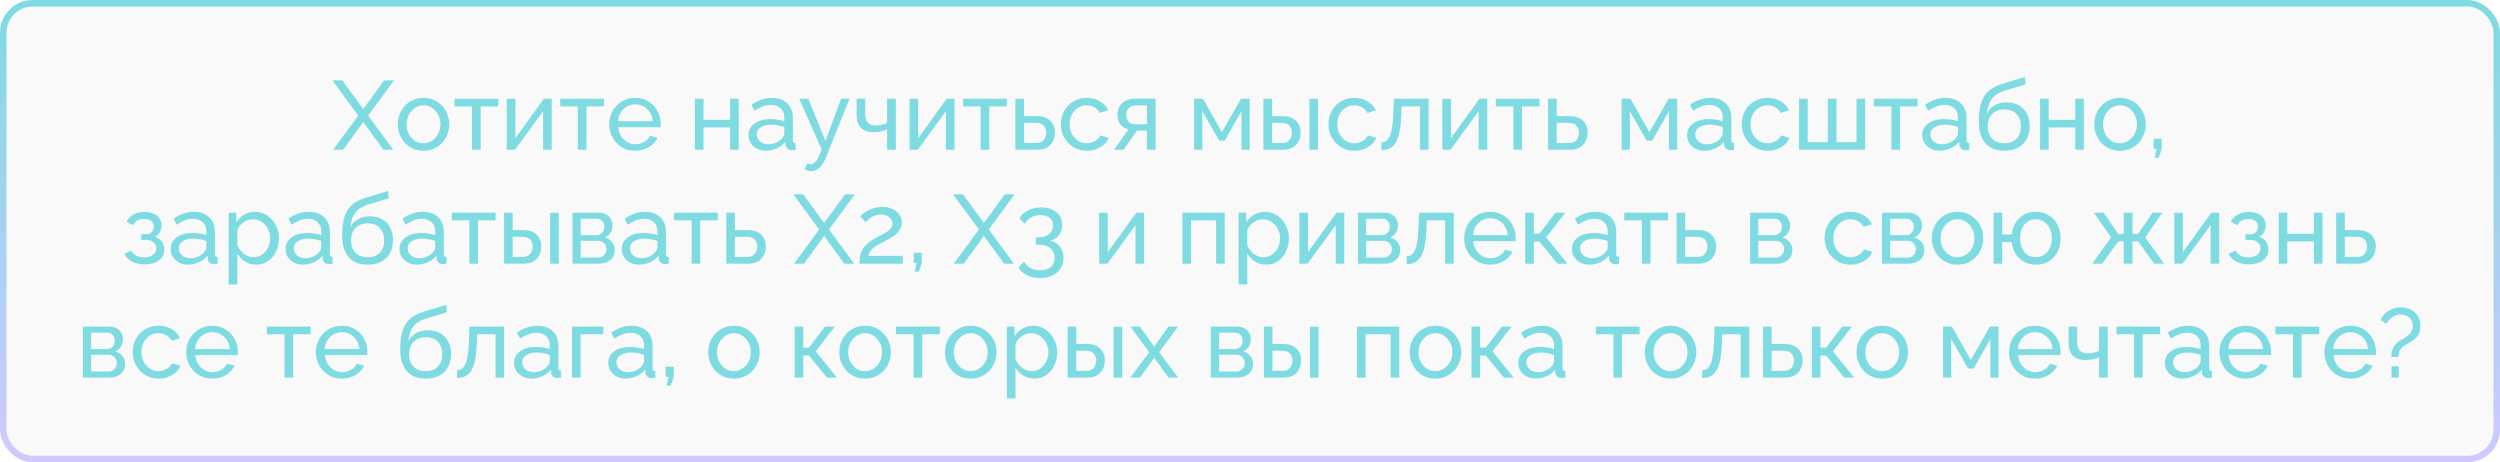 <?xml version="1.0" encoding="UTF-8"?> <svg xmlns="http://www.w3.org/2000/svg" width="768" height="142" viewBox="0 0 768 142" fill="none"> <rect x="1" y="1" width="766" height="140" rx="9" fill="#252D39" fill-opacity="0.03" stroke="url(#paint0_linear_1791_111)" stroke-width="2"></rect> <path d="M105.168 24.7L111.588 33.52L118.008 24.7H121.038L113.088 35.5L120.798 46H117.768L111.588 37.48L105.408 46H102.348L110.058 35.5L102.108 24.7L105.168 24.7ZM130.089 46.3C128.909 46.3 127.839 46.09 126.879 45.67C125.919 45.23 125.089 44.64 124.389 43.9C123.689 43.14 123.149 42.27 122.769 41.29C122.389 40.31 122.199 39.28 122.199 38.2C122.199 37.1 122.389 36.06 122.769 35.08C123.149 34.1 123.689 33.24 124.389 32.5C125.089 31.74 125.919 31.15 126.879 30.73C127.859 30.29 128.929 30.07 130.089 30.07C131.269 30.07 132.339 30.29 133.299 30.73C134.259 31.15 135.089 31.74 135.789 32.5C136.509 33.24 137.059 34.1 137.439 35.08C137.819 36.06 138.009 37.1 138.009 38.2C138.009 39.28 137.819 40.31 137.439 41.29C137.059 42.27 136.519 43.14 135.819 43.9C135.119 44.64 134.279 45.23 133.299 45.67C132.339 46.09 131.269 46.3 130.089 46.3ZM124.899 38.23C124.899 39.31 125.129 40.29 125.589 41.17C126.069 42.05 126.699 42.75 127.479 43.27C128.259 43.77 129.129 44.02 130.089 44.02C131.049 44.02 131.919 43.76 132.699 43.24C133.499 42.72 134.129 42.02 134.589 41.14C135.069 40.24 135.309 39.25 135.309 38.17C135.309 37.09 135.069 36.11 134.589 35.23C134.129 34.35 133.499 33.65 132.699 33.13C131.919 32.61 131.049 32.35 130.089 32.35C129.129 32.35 128.259 32.62 127.479 33.16C126.699 33.68 126.069 34.38 125.589 35.26C125.129 36.14 124.899 37.13 124.899 38.23ZM145.018 46V32.68H139.618V30.34H153.058V32.68H147.658V46H145.018ZM155.68 46V30.37H158.32V42.46L167.08 30.34H169.48V46H166.84V34.15L158.2 46H155.68ZM177.508 46V32.68H172.108V30.34H185.548V32.68H180.148V46H177.508ZM195.13 46.3C193.95 46.3 192.87 46.09 191.89 45.67C190.93 45.23 190.09 44.64 189.37 43.9C188.67 43.14 188.12 42.27 187.72 41.29C187.34 40.31 187.15 39.27 187.15 38.17C187.15 36.69 187.49 35.34 188.17 34.12C188.85 32.9 189.79 31.92 190.99 31.18C192.21 30.44 193.6 30.07 195.16 30.07C196.74 30.07 198.11 30.45 199.27 31.21C200.45 31.95 201.36 32.93 202 34.15C202.66 35.35 202.99 36.65 202.99 38.05C202.99 38.25 202.98 38.45 202.96 38.65C202.96 38.83 202.95 38.97 202.93 39.07H189.94C190.02 40.09 190.3 41 190.78 41.8C191.28 42.58 191.92 43.2 192.7 43.66C193.48 44.1 194.32 44.32 195.22 44.32C196.18 44.32 197.08 44.08 197.92 43.6C198.78 43.12 199.37 42.49 199.69 41.71L201.97 42.34C201.63 43.1 201.12 43.78 200.44 44.38C199.78 44.98 198.99 45.45 198.07 45.79C197.17 46.13 196.19 46.3 195.13 46.3ZM189.85 37.24H200.53C200.45 36.22 200.16 35.32 199.66 34.54C199.16 33.76 198.52 33.15 197.74 32.71C196.96 32.27 196.1 32.05 195.16 32.05C194.24 32.05 193.39 32.27 192.61 32.71C191.83 33.15 191.19 33.76 190.69 34.54C190.21 35.32 189.93 36.22 189.85 37.24ZM213.483 46V30.34H216.123V36.82H224.283V30.34H226.923V46H224.283V39.16H216.123V46H213.483ZM229.949 41.47C229.949 40.47 230.229 39.61 230.789 38.89C231.369 38.15 232.159 37.58 233.159 37.18C234.159 36.78 235.319 36.58 236.639 36.58C237.339 36.58 238.079 36.64 238.859 36.76C239.639 36.86 240.329 37.02 240.929 37.24V36.1C240.929 34.9 240.569 33.96 239.849 33.28C239.129 32.58 238.109 32.23 236.789 32.23C235.929 32.23 235.099 32.39 234.299 32.71C233.519 33.01 232.689 33.45 231.809 34.03L230.849 32.17C231.869 31.47 232.889 30.95 233.909 30.61C234.929 30.25 235.989 30.07 237.089 30.07C239.089 30.07 240.669 30.63 241.829 31.75C242.989 32.85 243.569 34.39 243.569 36.37V43C243.569 43.32 243.629 43.56 243.749 43.72C243.889 43.86 244.109 43.94 244.409 43.96V46C244.149 46.04 243.919 46.07 243.719 46.09C243.539 46.11 243.389 46.12 243.269 46.12C242.649 46.12 242.179 45.95 241.859 45.61C241.559 45.27 241.389 44.91 241.349 44.53L241.289 43.54C240.609 44.42 239.719 45.1 238.619 45.58C237.519 46.06 236.429 46.3 235.349 46.3C234.309 46.3 233.379 46.09 232.559 45.67C231.739 45.23 231.099 44.65 230.639 43.93C230.179 43.19 229.949 42.37 229.949 41.47ZM240.149 42.58C240.389 42.3 240.579 42.02 240.719 41.74C240.859 41.44 240.929 41.19 240.929 40.99V39.04C240.309 38.8 239.659 38.62 238.979 38.5C238.299 38.36 237.629 38.29 236.969 38.29C235.629 38.29 234.539 38.56 233.699 39.1C232.879 39.62 232.469 40.34 232.469 41.26C232.469 41.76 232.599 42.25 232.859 42.73C233.139 43.19 233.539 43.57 234.059 43.87C234.599 44.17 235.259 44.32 236.039 44.32C236.859 44.32 237.639 44.16 238.379 43.84C239.119 43.5 239.709 43.08 240.149 42.58ZM249.242 52.57C248.902 52.57 248.552 52.52 248.192 52.42C247.852 52.32 247.502 52.17 247.142 51.97L248.042 50.17C248.222 50.27 248.392 50.34 248.552 50.38C248.732 50.44 248.902 50.47 249.062 50.47C249.542 50.47 249.992 50.24 250.412 49.78C250.852 49.34 251.262 48.66 251.642 47.74L252.392 45.85L245.522 30.34H248.312L253.592 43.33L258.362 30.34H260.972L253.652 48.55C253.292 49.45 252.882 50.19 252.422 50.77C251.962 51.37 251.462 51.82 250.922 52.12C250.382 52.42 249.822 52.57 249.242 52.57ZM272.52 46V39.73C271.9 40.03 271.25 40.25 270.57 40.39C269.91 40.53 269.18 40.6 268.38 40.6C266.68 40.6 265.38 40.16 264.48 39.28C263.6 38.38 263.16 37.04 263.16 35.26V30.34H265.8V34.9C265.8 36.16 266.06 37.08 266.58 37.66C267.1 38.24 267.93 38.53 269.07 38.53C269.71 38.53 270.34 38.46 270.96 38.32C271.6 38.18 272.12 37.99 272.52 37.75V30.34H275.19V46H272.52ZM279.43 46V30.37H282.07V42.46L290.83 30.34H293.23V46H290.59V34.15L281.95 46H279.43ZM301.258 46V32.68H295.858V30.34H309.298V32.68H303.898V46H301.258ZM311.92 46V30.34H314.56V35.68H318.46C320.3 35.68 321.69 36.15 322.63 37.09C323.59 38.01 324.07 39.22 324.07 40.72C324.07 41.72 323.86 42.62 323.44 43.42C323.04 44.22 322.44 44.85 321.64 45.31C320.84 45.77 319.84 46 318.64 46H311.92ZM314.56 43.93H318.28C319.02 43.93 319.61 43.79 320.05 43.51C320.51 43.21 320.85 42.82 321.07 42.34C321.29 41.86 321.4 41.34 321.4 40.78C321.4 40.24 321.3 39.74 321.1 39.28C320.9 38.82 320.57 38.45 320.11 38.17C319.65 37.89 319.02 37.75 318.22 37.75H314.56V43.93ZM333.88 46.3C332.7 46.3 331.62 46.09 330.64 45.67C329.68 45.23 328.84 44.63 328.12 43.87C327.42 43.11 326.87 42.24 326.47 41.26C326.09 40.28 325.9 39.24 325.9 38.14C325.9 36.66 326.23 35.31 326.89 34.09C327.55 32.87 328.48 31.9 329.68 31.18C330.88 30.44 332.27 30.07 333.85 30.07C335.39 30.07 336.73 30.42 337.87 31.12C339.03 31.8 339.89 32.72 340.45 33.88L337.87 34.69C337.47 33.95 336.91 33.38 336.19 32.98C335.47 32.56 334.67 32.35 333.79 32.35C332.83 32.35 331.95 32.6 331.15 33.1C330.37 33.6 329.75 34.29 329.29 35.17C328.83 36.03 328.6 37.02 328.6 38.14C328.6 39.24 328.83 40.24 329.29 41.14C329.77 42.02 330.4 42.72 331.18 43.24C331.98 43.76 332.86 44.02 333.82 44.02C334.44 44.02 335.03 43.91 335.59 43.69C336.17 43.47 336.67 43.18 337.09 42.82C337.53 42.44 337.83 42.03 337.99 41.59L340.57 42.37C340.25 43.13 339.76 43.81 339.1 44.41C338.46 44.99 337.69 45.45 336.79 45.79C335.91 46.13 334.94 46.3 333.88 46.3ZM342.245 46L346.685 39.7C345.665 39.5 344.845 39.02 344.225 38.26C343.605 37.48 343.295 36.44 343.295 35.14C343.295 34.2 343.515 33.37 343.955 32.65C344.395 31.93 345.005 31.36 345.785 30.94C346.585 30.52 347.515 30.31 348.575 30.31L354.995 30.31V46H352.355V40.12H349.295L345.155 46H342.245ZM348.755 38.17H352.355V32.38L349.055 32.38C348.115 32.38 347.365 32.65 346.805 33.19C346.245 33.71 345.965 34.38 345.965 35.2C345.965 36.02 346.195 36.72 346.655 37.3C347.135 37.88 347.835 38.17 348.755 38.17ZM366.823 46V30.34H369.553L375.373 40.6L381.223 30.34H383.893V46H381.373V34.15L376.213 43.21H374.533L369.343 34.15V46L366.823 46ZM388.121 46V30.34H390.761V35.68H393.941C395.781 35.68 397.171 36.15 398.111 37.09C399.071 38.01 399.551 39.22 399.551 40.72C399.551 41.72 399.341 42.62 398.921 43.42C398.521 44.22 397.921 44.85 397.121 45.31C396.321 45.77 395.321 46 394.121 46H388.121ZM390.761 43.93H393.761C394.501 43.93 395.091 43.79 395.531 43.51C395.991 43.21 396.331 42.82 396.551 42.34C396.771 41.86 396.881 41.34 396.881 40.78C396.881 40.24 396.781 39.74 396.581 39.28C396.381 38.82 396.051 38.45 395.591 38.17C395.131 37.89 394.501 37.75 393.701 37.75H390.761V43.93ZM402.251 46V30.37H404.891V46H402.251ZM416.087 46.3C414.907 46.3 413.827 46.09 412.847 45.67C411.887 45.23 411.047 44.63 410.327 43.87C409.627 43.11 409.077 42.24 408.677 41.26C408.297 40.28 408.107 39.24 408.107 38.14C408.107 36.66 408.437 35.31 409.097 34.09C409.757 32.87 410.687 31.9 411.887 31.18C413.087 30.44 414.477 30.07 416.057 30.07C417.597 30.07 418.937 30.42 420.077 31.12C421.237 31.8 422.097 32.72 422.657 33.88L420.077 34.69C419.677 33.95 419.117 33.38 418.397 32.98C417.677 32.56 416.877 32.35 415.997 32.35C415.037 32.35 414.157 32.6 413.357 33.1C412.577 33.6 411.957 34.29 411.497 35.17C411.037 36.03 410.807 37.02 410.807 38.14C410.807 39.24 411.037 40.24 411.497 41.14C411.977 42.02 412.607 42.72 413.387 43.24C414.187 43.76 415.067 44.02 416.027 44.02C416.647 44.02 417.237 43.91 417.797 43.69C418.377 43.47 418.877 43.18 419.297 42.82C419.737 42.44 420.037 42.03 420.197 41.59L422.777 42.37C422.457 43.13 421.967 43.81 421.307 44.41C420.667 44.99 419.897 45.45 418.997 45.79C418.117 46.13 417.147 46.3 416.087 46.3ZM424.389 46.12V43.75C424.909 43.75 425.369 43.62 425.769 43.36C426.189 43.08 426.559 42.62 426.879 41.98C427.199 41.32 427.449 40.42 427.629 39.28C427.829 38.12 427.959 36.65 428.019 34.87L428.199 30.34H438.849V46H436.209V32.68H430.539L430.479 35.11C430.399 37.25 430.219 39.03 429.939 40.45C429.659 41.87 429.269 42.99 428.769 43.81C428.269 44.63 427.649 45.22 426.909 45.58C426.189 45.94 425.349 46.12 424.389 46.12ZM443.082 46V30.37H445.722V42.46L454.482 30.34H456.882V46H454.242V34.15L445.602 46H443.082ZM464.911 46V32.68H459.511V30.34H472.951V32.68H467.551V46H464.911ZM475.573 46V30.34H478.213V35.68H482.113C483.953 35.68 485.343 36.15 486.283 37.09C487.243 38.01 487.723 39.22 487.723 40.72C487.723 41.72 487.513 42.62 487.093 43.42C486.693 44.22 486.093 44.85 485.293 45.31C484.493 45.77 483.493 46 482.293 46H475.573ZM478.213 43.93H481.933C482.673 43.93 483.263 43.79 483.703 43.51C484.163 43.21 484.503 42.82 484.723 42.34C484.943 41.86 485.053 41.34 485.053 40.78C485.053 40.24 484.953 39.74 484.753 39.28C484.553 38.82 484.223 38.45 483.763 38.17C483.303 37.89 482.673 37.75 481.873 37.75H478.213V43.93ZM498.161 46V30.34H500.891L506.711 40.6L512.561 30.34H515.231V46H512.711V34.15L507.551 43.21H505.871L500.681 34.15V46H498.161ZM518.259 41.47C518.259 40.47 518.539 39.61 519.099 38.89C519.679 38.15 520.469 37.58 521.469 37.18C522.469 36.78 523.629 36.58 524.949 36.58C525.649 36.58 526.389 36.64 527.169 36.76C527.949 36.86 528.639 37.02 529.239 37.24V36.1C529.239 34.9 528.879 33.96 528.159 33.28C527.439 32.58 526.419 32.23 525.099 32.23C524.239 32.23 523.409 32.39 522.609 32.71C521.829 33.01 520.999 33.45 520.119 34.03L519.159 32.17C520.179 31.47 521.199 30.95 522.219 30.61C523.239 30.25 524.299 30.07 525.399 30.07C527.399 30.07 528.979 30.63 530.139 31.75C531.299 32.85 531.879 34.39 531.879 36.37V43C531.879 43.32 531.939 43.56 532.059 43.72C532.199 43.86 532.419 43.94 532.719 43.96V46C532.459 46.04 532.229 46.07 532.029 46.09C531.849 46.11 531.699 46.12 531.579 46.12C530.959 46.12 530.489 45.95 530.169 45.61C529.869 45.27 529.699 44.91 529.659 44.53L529.599 43.54C528.919 44.42 528.029 45.1 526.929 45.58C525.829 46.06 524.739 46.3 523.659 46.3C522.619 46.3 521.689 46.09 520.869 45.67C520.049 45.23 519.409 44.65 518.949 43.93C518.489 43.19 518.259 42.37 518.259 41.47ZM528.459 42.58C528.699 42.3 528.889 42.02 529.029 41.74C529.169 41.44 529.239 41.19 529.239 40.99V39.04C528.619 38.8 527.969 38.62 527.289 38.5C526.609 38.36 525.939 38.29 525.279 38.29C523.939 38.29 522.849 38.56 522.009 39.1C521.189 39.62 520.779 40.34 520.779 41.26C520.779 41.76 520.909 42.25 521.169 42.73C521.449 43.19 521.849 43.57 522.369 43.87C522.909 44.17 523.569 44.32 524.349 44.32C525.169 44.32 525.949 44.16 526.689 43.84C527.429 43.5 528.019 43.08 528.459 42.58ZM543.031 46.3C541.851 46.3 540.771 46.09 539.791 45.67C538.831 45.23 537.991 44.63 537.271 43.87C536.571 43.11 536.021 42.24 535.621 41.26C535.241 40.28 535.051 39.24 535.051 38.14C535.051 36.66 535.381 35.31 536.041 34.09C536.701 32.87 537.631 31.9 538.831 31.18C540.031 30.44 541.421 30.07 543.001 30.07C544.541 30.07 545.881 30.42 547.021 31.12C548.181 31.8 549.041 32.72 549.601 33.88L547.021 34.69C546.621 33.95 546.061 33.38 545.341 32.98C544.621 32.56 543.821 32.35 542.941 32.35C541.981 32.35 541.101 32.6 540.301 33.1C539.521 33.6 538.901 34.29 538.441 35.17C537.981 36.03 537.751 37.02 537.751 38.14C537.751 39.24 537.981 40.24 538.441 41.14C538.921 42.02 539.551 42.72 540.331 43.24C541.131 43.76 542.011 44.02 542.971 44.02C543.591 44.02 544.181 43.91 544.741 43.69C545.321 43.47 545.821 43.18 546.241 42.82C546.681 42.44 546.981 42.03 547.141 41.59L549.721 42.37C549.401 43.13 548.911 43.81 548.251 44.41C547.611 44.99 546.841 45.45 545.941 45.79C545.061 46.13 544.091 46.3 543.031 46.3ZM552.682 46V30.34H555.322V43.69H561.502V30.34H564.172V43.69H570.322V30.34H572.962V46H552.682ZM581.044 46V32.68H575.644V30.34L589.084 30.34V32.68H583.684V46H581.044ZM590.505 41.47C590.505 40.47 590.785 39.61 591.345 38.89C591.925 38.15 592.715 37.58 593.715 37.18C594.715 36.78 595.875 36.58 597.195 36.58C597.895 36.58 598.635 36.64 599.415 36.76C600.195 36.86 600.885 37.02 601.485 37.24V36.1C601.485 34.9 601.125 33.96 600.405 33.28C599.685 32.58 598.665 32.23 597.345 32.23C596.485 32.23 595.655 32.39 594.855 32.71C594.075 33.01 593.245 33.45 592.365 34.03L591.405 32.17C592.425 31.47 593.445 30.95 594.465 30.61C595.485 30.25 596.545 30.07 597.645 30.07C599.645 30.07 601.225 30.63 602.385 31.75C603.545 32.85 604.125 34.39 604.125 36.37V43C604.125 43.32 604.185 43.56 604.305 43.72C604.445 43.86 604.665 43.94 604.965 43.96V46C604.705 46.04 604.475 46.07 604.275 46.09C604.095 46.11 603.945 46.12 603.825 46.12C603.205 46.12 602.735 45.95 602.415 45.61C602.115 45.27 601.945 44.91 601.905 44.53L601.845 43.54C601.165 44.42 600.275 45.1 599.175 45.58C598.075 46.06 596.985 46.3 595.905 46.3C594.865 46.3 593.935 46.09 593.115 45.67C592.295 45.23 591.655 44.65 591.195 43.93C590.735 43.19 590.505 42.37 590.505 41.47ZM600.705 42.58C600.945 42.3 601.135 42.02 601.275 41.74C601.415 41.44 601.485 41.19 601.485 40.99V39.04C600.865 38.8 600.215 38.62 599.535 38.5C598.855 38.36 598.185 38.29 597.525 38.29C596.185 38.29 595.095 38.56 594.255 39.1C593.435 39.62 593.025 40.34 593.025 41.26C593.025 41.76 593.155 42.25 593.415 42.73C593.695 43.19 594.095 43.57 594.615 43.87C595.155 44.17 595.815 44.32 596.595 44.32C597.415 44.32 598.195 44.16 598.935 43.84C599.675 43.5 600.265 43.08 600.705 42.58ZM615.727 46.3C613.147 46.3 611.197 45.52 609.877 43.96C608.557 42.4 607.897 40.2 607.897 37.36C607.897 35.42 608.057 33.79 608.377 32.47C608.697 31.13 609.177 30.03 609.817 29.17C610.457 28.29 611.247 27.58 612.187 27.04C613.127 26.48 614.207 26.02 615.427 25.66L622.057 23.65L622.207 25.93L615.757 27.88C614.657 28.24 613.737 28.7 612.997 29.26C612.257 29.82 611.677 30.54 611.257 31.42C610.837 32.3 610.557 33.43 610.417 34.81C610.937 33.75 611.717 32.93 612.757 32.35C613.797 31.75 615.007 31.45 616.387 31.45C617.867 31.45 619.137 31.76 620.197 32.38C621.277 32.98 622.097 33.83 622.657 34.93C623.237 36.01 623.527 37.26 623.527 38.68C623.527 40.2 623.227 41.53 622.627 42.67C622.027 43.81 621.147 44.7 619.987 45.34C618.827 45.98 617.407 46.3 615.727 46.3ZM615.727 44.02C617.347 44.02 618.597 43.55 619.477 42.61C620.377 41.65 620.827 40.38 620.827 38.8C620.827 37.26 620.387 36.01 619.507 35.05C618.627 34.09 617.367 33.61 615.727 33.61C614.767 33.61 613.897 33.81 613.117 34.21C612.357 34.61 611.747 35.2 611.287 35.98C610.847 36.74 610.627 37.68 610.627 38.8C610.627 39.8 610.817 40.7 611.197 41.5C611.597 42.28 612.177 42.9 612.937 43.36C613.697 43.8 614.627 44.02 615.727 44.02ZM626.715 46V30.34H629.355V36.82H637.515V30.34H640.155V46H637.515V39.16H629.355V46H626.715ZM651.251 46.3C650.071 46.3 649.001 46.09 648.041 45.67C647.081 45.23 646.251 44.64 645.551 43.9C644.851 43.14 644.311 42.27 643.931 41.29C643.551 40.31 643.361 39.28 643.361 38.2C643.361 37.1 643.551 36.06 643.931 35.08C644.311 34.1 644.851 33.24 645.551 32.5C646.251 31.74 647.081 31.15 648.041 30.73C649.021 30.29 650.091 30.07 651.251 30.07C652.431 30.07 653.501 30.29 654.461 30.73C655.421 31.15 656.251 31.74 656.951 32.5C657.671 33.24 658.221 34.1 658.601 35.08C658.981 36.06 659.171 37.1 659.171 38.2C659.171 39.28 658.981 40.31 658.601 41.29C658.221 42.27 657.681 43.14 656.981 43.9C656.281 44.64 655.441 45.23 654.461 45.67C653.501 46.09 652.431 46.3 651.251 46.3ZM646.061 38.23C646.061 39.31 646.291 40.29 646.751 41.17C647.231 42.05 647.861 42.75 648.641 43.27C649.421 43.77 650.291 44.02 651.251 44.02C652.211 44.02 653.081 43.76 653.861 43.24C654.661 42.72 655.291 42.02 655.751 41.14C656.231 40.24 656.471 39.25 656.471 38.17C656.471 37.09 656.231 36.11 655.751 35.23C655.291 34.35 654.661 33.65 653.861 33.13C653.081 32.61 652.211 32.35 651.251 32.35C650.291 32.35 649.421 32.62 648.641 33.16C647.861 33.68 647.231 34.38 646.751 35.26C646.291 36.14 646.061 37.13 646.061 38.23ZM661.874 48.43L662.474 45.76H661.574V42.64H664.064V45.76L663.164 48.43H661.874ZM44.438 81.21C42.918 81.21 41.628 80.93 40.568 80.37C39.528 79.79 38.728 78.99 38.168 77.97L40.328 77.01C40.688 77.65 41.198 78.15 41.858 78.51C42.538 78.87 43.358 79.05 44.318 79.05C45.458 79.05 46.358 78.8 47.018 78.3C47.678 77.8 48.008 77.13 48.008 76.29C48.008 75.53 47.738 74.92 47.198 74.46C46.678 73.98 45.938 73.73 44.978 73.71H43.388V71.97H45.068C45.488 71.97 45.858 71.87 46.178 71.67C46.518 71.45 46.778 71.16 46.958 70.8C47.158 70.44 47.258 70.04 47.258 69.6C47.258 68.9 47.008 68.34 46.508 67.92C46.008 67.48 45.258 67.26 44.258 67.26C43.438 67.26 42.748 67.42 42.188 67.74C41.648 68.06 41.208 68.54 40.868 69.18L38.858 68.1C39.358 67.16 40.078 66.43 41.018 65.91C41.978 65.37 43.098 65.1 44.378 65.1C45.398 65.1 46.298 65.27 47.078 65.61C47.878 65.93 48.498 66.4 48.938 67.02C49.398 67.64 49.628 68.39 49.628 69.27C49.628 70.01 49.448 70.7 49.088 71.34C48.748 71.96 48.238 72.43 47.558 72.75C48.498 73.03 49.218 73.52 49.718 74.22C50.218 74.9 50.468 75.71 50.468 76.65C50.468 77.61 50.208 78.43 49.688 79.11C49.168 79.79 48.458 80.31 47.558 80.67C46.658 81.03 45.618 81.21 44.438 81.21ZM52.41 76.47C52.41 75.47 52.69 74.61 53.25 73.89C53.83 73.15 54.62 72.58 55.62 72.18C56.62 71.78 57.78 71.58 59.1 71.58C59.8 71.58 60.54 71.64 61.32 71.76C62.1 71.86 62.79 72.02 63.39 72.24V71.1C63.39 69.9 63.03 68.96 62.31 68.28C61.59 67.58 60.57 67.23 59.25 67.23C58.39 67.23 57.56 67.39 56.76 67.71C55.98 68.01 55.15 68.45 54.27 69.03L53.31 67.17C54.33 66.47 55.35 65.95 56.37 65.61C57.39 65.25 58.45 65.07 59.55 65.07C61.55 65.07 63.13 65.63 64.29 66.75C65.45 67.85 66.03 69.39 66.03 71.37V78C66.03 78.32 66.09 78.56 66.21 78.72C66.35 78.86 66.57 78.94 66.87 78.96V81C66.61 81.04 66.38 81.07 66.18 81.09C66 81.11 65.85 81.12 65.73 81.12C65.11 81.12 64.64 80.95 64.32 80.61C64.02 80.27 63.85 79.91 63.81 79.53L63.75 78.54C63.07 79.42 62.18 80.1 61.08 80.58C59.98 81.06 58.89 81.3 57.81 81.3C56.77 81.3 55.84 81.09 55.02 80.67C54.2 80.23 53.56 79.65 53.1 78.93C52.64 78.19 52.41 77.37 52.41 76.47ZM62.61 77.58C62.85 77.3 63.04 77.02 63.18 76.74C63.32 76.44 63.39 76.19 63.39 75.99V74.04C62.77 73.8 62.12 73.62 61.44 73.5C60.76 73.36 60.09 73.29 59.43 73.29C58.09 73.29 57 73.56 56.16 74.1C55.34 74.62 54.93 75.34 54.93 76.26C54.93 76.76 55.06 77.25 55.32 77.73C55.6 78.19 56 78.57 56.52 78.87C57.06 79.17 57.72 79.32 58.5 79.32C59.32 79.32 60.1 79.16 60.84 78.84C61.58 78.5 62.17 78.08 62.61 77.58ZM78.681 81.3C77.401 81.3 76.261 80.98 75.261 80.34C74.261 79.7 73.471 78.89 72.891 77.91V87.39H70.251V65.34H72.591V68.28C73.211 67.32 74.021 66.55 75.021 65.97C76.021 65.37 77.111 65.07 78.291 65.07C79.371 65.07 80.361 65.29 81.261 65.73C82.161 66.17 82.941 66.77 83.601 67.53C84.261 68.29 84.771 69.16 85.131 70.14C85.511 71.1 85.701 72.11 85.701 73.17C85.701 74.65 85.401 76.01 84.801 77.25C84.221 78.49 83.401 79.48 82.341 80.22C81.281 80.94 80.061 81.3 78.681 81.3ZM77.871 79.02C78.651 79.02 79.351 78.86 79.971 78.54C80.611 78.2 81.151 77.76 81.591 77.22C82.051 76.66 82.401 76.03 82.641 75.33C82.881 74.63 83.001 73.91 83.001 73.17C83.001 72.39 82.861 71.65 82.581 70.95C82.321 70.25 81.941 69.63 81.441 69.09C80.961 68.55 80.391 68.13 79.731 67.83C79.091 67.51 78.391 67.35 77.631 67.35C77.151 67.35 76.651 67.44 76.131 67.62C75.631 67.8 75.151 68.06 74.691 68.4C74.231 68.72 73.841 69.09 73.521 69.51C73.201 69.93 72.991 70.38 72.891 70.86V75.33C73.191 76.01 73.591 76.63 74.091 77.19C74.591 77.75 75.171 78.2 75.831 78.54C76.491 78.86 77.171 79.02 77.871 79.02ZM87.713 76.47C87.713 75.47 87.993 74.61 88.552 73.89C89.132 73.15 89.922 72.58 90.922 72.18C91.922 71.78 93.082 71.58 94.403 71.58C95.103 71.58 95.843 71.64 96.623 71.76C97.403 71.86 98.093 72.02 98.692 72.24V71.1C98.692 69.9 98.332 68.96 97.612 68.28C96.892 67.58 95.873 67.23 94.552 67.23C93.692 67.23 92.862 67.39 92.062 67.71C91.282 68.01 90.453 68.45 89.573 69.03L88.612 67.17C89.632 66.47 90.653 65.95 91.672 65.61C92.692 65.25 93.752 65.07 94.853 65.07C96.853 65.07 98.433 65.63 99.593 66.75C100.753 67.85 101.333 69.39 101.333 71.37V78C101.333 78.32 101.393 78.56 101.513 78.72C101.653 78.86 101.873 78.94 102.173 78.96V81C101.913 81.04 101.683 81.07 101.483 81.09C101.303 81.11 101.153 81.12 101.033 81.12C100.413 81.12 99.942 80.95 99.623 80.61C99.323 80.27 99.153 79.91 99.112 79.53L99.052 78.54C98.373 79.42 97.483 80.1 96.382 80.58C95.282 81.06 94.192 81.3 93.112 81.3C92.073 81.3 91.142 81.09 90.323 80.67C89.502 80.23 88.862 79.65 88.403 78.93C87.942 78.19 87.713 77.37 87.713 76.47ZM97.912 77.58C98.153 77.3 98.343 77.02 98.483 76.74C98.623 76.44 98.692 76.19 98.692 75.99V74.04C98.073 73.8 97.422 73.62 96.743 73.5C96.062 73.36 95.392 73.29 94.733 73.29C93.392 73.29 92.302 73.56 91.463 74.1C90.642 74.62 90.233 75.34 90.233 76.26C90.233 76.76 90.362 77.25 90.623 77.73C90.903 78.19 91.302 78.57 91.823 78.87C92.362 79.17 93.022 79.32 93.802 79.32C94.623 79.32 95.403 79.16 96.142 78.84C96.882 78.5 97.472 78.08 97.912 77.58ZM112.934 81.3C110.354 81.3 108.404 80.52 107.084 78.96C105.764 77.4 105.104 75.2 105.104 72.36C105.104 70.42 105.264 68.79 105.584 67.47C105.904 66.13 106.384 65.03 107.024 64.17C107.664 63.29 108.454 62.58 109.394 62.04C110.334 61.48 111.414 61.02 112.634 60.66L119.264 58.65L119.414 60.93L112.964 62.88C111.864 63.24 110.944 63.7 110.204 64.26C109.464 64.82 108.884 65.54 108.464 66.42C108.044 67.3 107.764 68.43 107.624 69.81C108.144 68.75 108.924 67.93 109.964 67.35C111.004 66.75 112.214 66.45 113.594 66.45C115.074 66.45 116.344 66.76 117.404 67.38C118.484 67.98 119.304 68.83 119.864 69.93C120.444 71.01 120.734 72.26 120.734 73.68C120.734 75.2 120.434 76.53 119.834 77.67C119.234 78.81 118.354 79.7 117.194 80.34C116.034 80.98 114.614 81.3 112.934 81.3ZM112.934 79.02C114.554 79.02 115.804 78.55 116.684 77.61C117.584 76.65 118.034 75.38 118.034 73.8C118.034 72.26 117.594 71.01 116.714 70.05C115.834 69.09 114.574 68.61 112.934 68.61C111.974 68.61 111.104 68.81 110.324 69.21C109.564 69.61 108.954 70.2 108.494 70.98C108.054 71.74 107.834 72.68 107.834 73.8C107.834 74.8 108.024 75.7 108.404 76.5C108.804 77.28 109.384 77.9 110.144 78.36C110.904 78.8 111.834 79.02 112.934 79.02ZM122.722 76.47C122.722 75.47 123.002 74.61 123.562 73.89C124.142 73.15 124.932 72.58 125.932 72.18C126.932 71.78 128.092 71.58 129.412 71.58C130.112 71.58 130.852 71.64 131.632 71.76C132.412 71.86 133.102 72.02 133.702 72.24V71.1C133.702 69.9 133.342 68.96 132.622 68.28C131.902 67.58 130.882 67.23 129.562 67.23C128.702 67.23 127.872 67.39 127.072 67.71C126.292 68.01 125.462 68.45 124.582 69.03L123.622 67.17C124.642 66.47 125.662 65.95 126.682 65.61C127.702 65.25 128.762 65.07 129.862 65.07C131.862 65.07 133.442 65.63 134.602 66.75C135.762 67.85 136.342 69.39 136.342 71.37V78C136.342 78.32 136.402 78.56 136.522 78.72C136.662 78.86 136.882 78.94 137.182 78.96V81C136.922 81.04 136.692 81.07 136.492 81.09C136.312 81.11 136.162 81.12 136.042 81.12C135.422 81.12 134.952 80.95 134.632 80.61C134.332 80.27 134.162 79.91 134.122 79.53L134.062 78.54C133.382 79.42 132.492 80.1 131.392 80.58C130.292 81.06 129.202 81.3 128.122 81.3C127.082 81.3 126.152 81.09 125.332 80.67C124.512 80.23 123.872 79.65 123.412 78.93C122.952 78.19 122.722 77.37 122.722 76.47ZM132.922 77.58C133.162 77.3 133.352 77.02 133.492 76.74C133.632 76.44 133.702 76.19 133.702 75.99V74.04C133.082 73.8 132.432 73.62 131.752 73.5C131.072 73.36 130.402 73.29 129.742 73.29C128.402 73.29 127.312 73.56 126.472 74.1C125.652 74.62 125.242 75.34 125.242 76.26C125.242 76.76 125.372 77.25 125.632 77.73C125.912 78.19 126.312 78.57 126.832 78.87C127.372 79.17 128.032 79.32 128.812 79.32C129.632 79.32 130.412 79.16 131.152 78.84C131.892 78.5 132.482 78.08 132.922 77.58ZM144.198 81V67.68H138.798V65.34H152.238V67.68H146.838V81H144.198ZM154.86 81V65.34H157.5V70.68H160.68C162.52 70.68 163.91 71.15 164.85 72.09C165.81 73.01 166.29 74.22 166.29 75.72C166.29 76.72 166.08 77.62 165.66 78.42C165.26 79.22 164.66 79.85 163.86 80.31C163.06 80.77 162.06 81 160.86 81H154.86ZM157.5 78.93H160.5C161.24 78.93 161.83 78.79 162.27 78.51C162.73 78.21 163.07 77.82 163.29 77.34C163.51 76.86 163.62 76.34 163.62 75.78C163.62 75.24 163.52 74.74 163.32 74.28C163.12 73.82 162.79 73.45 162.33 73.17C161.87 72.89 161.24 72.75 160.44 72.75H157.5V78.93ZM168.99 81V65.37H171.63V81H168.99ZM175.866 81V65.34H183.966C184.906 65.34 185.686 65.53 186.306 65.91C186.926 66.27 187.386 66.74 187.686 67.32C188.006 67.9 188.166 68.52 188.166 69.18C188.166 70.02 187.966 70.78 187.566 71.46C187.166 72.12 186.586 72.62 185.826 72.96C186.726 73.22 187.456 73.69 188.016 74.37C188.576 75.03 188.856 75.85 188.856 76.83C188.856 77.71 188.646 78.46 188.226 79.08C187.806 79.7 187.216 80.18 186.456 80.52C185.696 80.84 184.816 81 183.816 81H175.866ZM178.386 79.14H183.756C184.236 79.14 184.666 79.02 185.046 78.78C185.446 78.54 185.756 78.22 185.976 77.82C186.196 77.42 186.306 77 186.306 76.56C186.306 76.08 186.196 75.65 185.976 75.27C185.776 74.87 185.486 74.56 185.106 74.34C184.746 74.1 184.326 73.98 183.846 73.98H178.386V79.14ZM178.386 72.24H183.276C183.756 72.24 184.176 72.12 184.536 71.88C184.896 71.62 185.176 71.29 185.376 70.89C185.576 70.49 185.676 70.07 185.676 69.63C185.676 68.97 185.456 68.4 185.016 67.92C184.596 67.44 184.046 67.2 183.366 67.2H178.386V72.24ZM190.984 76.47C190.984 75.47 191.264 74.61 191.824 73.89C192.404 73.15 193.194 72.58 194.194 72.18C195.194 71.78 196.354 71.58 197.674 71.58C198.374 71.58 199.114 71.64 199.894 71.76C200.674 71.86 201.364 72.02 201.964 72.24V71.1C201.964 69.9 201.604 68.96 200.884 68.28C200.164 67.58 199.144 67.23 197.824 67.23C196.964 67.23 196.134 67.39 195.334 67.71C194.554 68.01 193.724 68.45 192.844 69.03L191.884 67.17C192.904 66.47 193.924 65.95 194.944 65.61C195.964 65.25 197.024 65.07 198.124 65.07C200.124 65.07 201.704 65.63 202.864 66.75C204.024 67.85 204.604 69.39 204.604 71.37V78C204.604 78.32 204.664 78.56 204.784 78.72C204.924 78.86 205.144 78.94 205.444 78.96V81C205.184 81.04 204.954 81.07 204.754 81.09C204.574 81.11 204.424 81.12 204.304 81.12C203.684 81.12 203.214 80.95 202.894 80.61C202.594 80.27 202.424 79.91 202.384 79.53L202.324 78.54C201.644 79.42 200.754 80.1 199.654 80.58C198.554 81.06 197.464 81.3 196.384 81.3C195.344 81.3 194.414 81.09 193.594 80.67C192.774 80.23 192.134 79.65 191.674 78.93C191.214 78.19 190.984 77.37 190.984 76.47ZM201.184 77.58C201.424 77.3 201.614 77.02 201.754 76.74C201.894 76.44 201.964 76.19 201.964 75.99V74.04C201.344 73.8 200.694 73.62 200.014 73.5C199.334 73.36 198.664 73.29 198.004 73.29C196.664 73.29 195.574 73.56 194.734 74.1C193.914 74.62 193.504 75.34 193.504 76.26C193.504 76.76 193.634 77.25 193.894 77.73C194.174 78.19 194.574 78.57 195.094 78.87C195.634 79.17 196.294 79.32 197.074 79.32C197.894 79.32 198.674 79.16 199.414 78.84C200.154 78.5 200.744 78.08 201.184 77.58ZM212.46 81V67.68L207.06 67.68V65.34L220.5 65.34V67.68H215.1V81H212.46ZM223.121 81V65.34H225.761V70.68H229.661C231.501 70.68 232.891 71.15 233.831 72.09C234.791 73.01 235.271 74.22 235.271 75.72C235.271 76.72 235.061 77.62 234.641 78.42C234.241 79.22 233.641 79.85 232.841 80.31C232.041 80.77 231.041 81 229.841 81H223.121ZM225.761 78.93H229.481C230.221 78.93 230.811 78.79 231.251 78.51C231.711 78.21 232.051 77.82 232.271 77.34C232.491 76.86 232.601 76.34 232.601 75.78C232.601 75.24 232.501 74.74 232.301 74.28C232.101 73.82 231.771 73.45 231.311 73.17C230.851 72.89 230.221 72.75 229.421 72.75H225.761V78.93ZM246.759 59.7L253.179 68.52L259.599 59.7H262.629L254.679 70.5L262.389 81H259.359L253.179 72.48L246.999 81H243.939L251.649 70.5L243.699 59.7H246.759ZM264.001 81C264.001 80.2 264.061 79.45 264.181 78.75C264.321 78.05 264.561 77.38 264.901 76.74C265.261 76.1 265.761 75.49 266.401 74.91C267.041 74.31 267.871 73.73 268.891 73.17C269.491 72.83 270.091 72.51 270.691 72.21C271.311 71.91 271.881 71.59 272.401 71.25C272.941 70.91 273.371 70.54 273.691 70.14C274.011 69.72 274.171 69.24 274.171 68.7C274.171 68.24 274.031 67.8 273.751 67.38C273.491 66.94 273.091 66.59 272.551 66.33C272.031 66.05 271.381 65.91 270.601 65.91C270.001 65.91 269.451 65.99 268.951 66.15C268.471 66.31 268.031 66.52 267.631 66.78C267.251 67.02 266.911 67.28 266.611 67.56C266.331 67.82 266.091 68.06 265.891 68.28L264.241 66.42C264.401 66.24 264.671 66 265.051 65.7C265.431 65.38 265.911 65.06 266.491 64.74C267.071 64.42 267.741 64.15 268.501 63.93C269.281 63.69 270.131 63.57 271.051 63.57C272.291 63.57 273.351 63.79 274.231 64.23C275.131 64.65 275.821 65.23 276.301 65.97C276.781 66.69 277.021 67.5 277.021 68.4C277.021 69.18 276.851 69.86 276.511 70.44C276.191 71.02 275.771 71.53 275.251 71.97C274.751 72.41 274.221 72.79 273.661 73.11C273.121 73.41 272.631 73.67 272.191 73.89C271.291 74.33 270.521 74.73 269.881 75.09C269.241 75.45 268.711 75.81 268.291 76.17C267.891 76.51 267.561 76.87 267.301 77.25C267.061 77.63 266.881 78.08 266.761 78.6H277.351V81H264.001ZM280.986 83.43L281.586 80.76H280.686V77.64H283.176V80.76L282.276 83.43H280.986ZM295.832 59.7L302.252 68.52L308.672 59.7H311.702L303.752 70.5L311.462 81H308.432L302.252 72.48L296.072 81H293.012L300.722 70.5L292.772 59.7H295.832ZM322.523 73.92C323.383 74.06 324.123 74.38 324.743 74.88C325.363 75.36 325.843 75.98 326.183 76.74C326.523 77.48 326.693 78.32 326.693 79.26C326.693 80.48 326.393 81.55 325.793 82.47C325.213 83.41 324.383 84.13 323.303 84.63C322.223 85.15 320.963 85.41 319.523 85.41C318.003 85.41 316.663 85.12 315.503 84.54C314.363 83.98 313.473 83.18 312.833 82.14L314.603 80.37C315.063 81.17 315.683 81.81 316.463 82.29C317.263 82.77 318.283 83.01 319.523 83.01C320.903 83.01 321.983 82.69 322.763 82.05C323.563 81.43 323.963 80.5 323.963 79.26C323.963 78 323.533 77 322.673 76.26C321.833 75.5 320.603 75.12 318.983 75.12H318.203V72.9H319.043C320.483 72.9 321.583 72.55 322.343 71.85C323.123 71.15 323.513 70.28 323.513 69.24C323.513 68.52 323.343 67.93 323.003 67.47C322.663 67.01 322.203 66.67 321.623 66.45C321.043 66.21 320.373 66.09 319.613 66.09C318.513 66.09 317.543 66.33 316.703 66.81C315.883 67.27 315.243 67.92 314.783 68.76L313.163 67.08C313.523 66.4 314.033 65.81 314.693 65.31C315.373 64.81 316.153 64.42 317.033 64.14C317.933 63.86 318.883 63.72 319.883 63.72C321.143 63.72 322.253 63.94 323.213 64.38C324.193 64.82 324.953 65.44 325.493 66.24C326.033 67.04 326.303 67.98 326.303 69.06C326.303 69.84 326.153 70.58 325.853 71.28C325.553 71.96 325.113 72.54 324.533 73.02C323.973 73.48 323.303 73.78 322.523 73.92ZM337.672 81V65.37H340.312V77.46L349.072 65.34H351.472V81H348.832V69.15L340.192 81H337.672ZM363.248 81V65.34H376.238V81H373.598V67.68H365.888V81H363.248ZM388.935 81.3C387.655 81.3 386.515 80.98 385.515 80.34C384.515 79.7 383.725 78.89 383.145 77.91V87.39H380.505V65.34H382.845V68.28C383.465 67.32 384.275 66.55 385.275 65.97C386.275 65.37 387.365 65.07 388.545 65.07C389.625 65.07 390.615 65.29 391.515 65.73C392.415 66.17 393.195 66.77 393.855 67.53C394.515 68.29 395.025 69.16 395.385 70.14C395.765 71.1 395.955 72.11 395.955 73.17C395.955 74.65 395.655 76.01 395.055 77.25C394.475 78.49 393.655 79.48 392.595 80.22C391.535 80.94 390.315 81.3 388.935 81.3ZM388.125 79.02C388.905 79.02 389.605 78.86 390.225 78.54C390.865 78.2 391.405 77.76 391.845 77.22C392.305 76.66 392.655 76.03 392.895 75.33C393.135 74.63 393.255 73.91 393.255 73.17C393.255 72.39 393.115 71.65 392.835 70.95C392.575 70.25 392.195 69.63 391.695 69.09C391.215 68.55 390.645 68.13 389.985 67.83C389.345 67.51 388.645 67.35 387.885 67.35C387.405 67.35 386.905 67.44 386.385 67.62C385.885 67.8 385.405 68.06 384.945 68.4C384.485 68.72 384.095 69.09 383.775 69.51C383.455 69.93 383.245 70.38 383.145 70.86V75.33C383.445 76.01 383.845 76.63 384.345 77.19C384.845 77.75 385.425 78.2 386.085 78.54C386.745 78.86 387.425 79.02 388.125 79.02ZM399.166 81V65.37H401.806V77.46L410.566 65.34H412.966V81H410.326V69.15L401.686 81H399.166ZM417.155 81V65.34H425.255C426.195 65.34 426.975 65.53 427.595 65.91C428.215 66.27 428.675 66.74 428.975 67.32C429.295 67.9 429.455 68.52 429.455 69.18C429.455 70.02 429.255 70.78 428.855 71.46C428.455 72.12 427.875 72.62 427.115 72.96C428.015 73.22 428.745 73.69 429.305 74.37C429.865 75.03 430.145 75.85 430.145 76.83C430.145 77.71 429.935 78.46 429.515 79.08C429.095 79.7 428.505 80.18 427.745 80.52C426.985 80.84 426.105 81 425.105 81H417.155ZM419.675 79.14H425.045C425.525 79.14 425.955 79.02 426.335 78.78C426.735 78.54 427.045 78.22 427.265 77.82C427.485 77.42 427.595 77 427.595 76.56C427.595 76.08 427.485 75.65 427.265 75.27C427.065 74.87 426.775 74.56 426.395 74.34C426.035 74.1 425.615 73.98 425.135 73.98H419.675V79.14ZM419.675 72.24H424.565C425.045 72.24 425.465 72.12 425.825 71.88C426.185 71.62 426.465 71.29 426.665 70.89C426.865 70.49 426.965 70.07 426.965 69.63C426.965 68.97 426.745 68.4 426.305 67.92C425.885 67.44 425.335 67.2 424.655 67.2H419.675V72.24ZM432.123 81.12V78.75C432.643 78.75 433.103 78.62 433.503 78.36C433.923 78.08 434.293 77.62 434.613 76.98C434.933 76.32 435.183 75.42 435.363 74.28C435.563 73.12 435.693 71.65 435.753 69.87L435.933 65.34H446.583V81H443.943V67.68H438.273L438.213 70.11C438.133 72.25 437.953 74.03 437.673 75.45C437.393 76.87 437.003 77.99 436.503 78.81C436.003 79.63 435.383 80.22 434.643 80.58C433.923 80.94 433.083 81.12 432.123 81.12ZM457.777 81.3C456.597 81.3 455.517 81.09 454.537 80.67C453.577 80.23 452.737 79.64 452.017 78.9C451.317 78.14 450.767 77.27 450.367 76.29C449.987 75.31 449.797 74.27 449.797 73.17C449.797 71.69 450.137 70.34 450.817 69.12C451.497 67.9 452.437 66.92 453.637 66.18C454.857 65.44 456.247 65.07 457.807 65.07C459.387 65.07 460.757 65.45 461.917 66.21C463.097 66.95 464.007 67.93 464.647 69.15C465.307 70.35 465.637 71.65 465.637 73.05C465.637 73.25 465.627 73.45 465.607 73.65C465.607 73.83 465.597 73.97 465.577 74.07H452.587C452.667 75.09 452.947 76 453.427 76.8C453.927 77.58 454.567 78.2 455.347 78.66C456.127 79.1 456.967 79.32 457.867 79.32C458.827 79.32 459.727 79.08 460.567 78.6C461.427 78.12 462.017 77.49 462.337 76.71L464.617 77.34C464.277 78.1 463.767 78.78 463.087 79.38C462.427 79.98 461.637 80.45 460.717 80.79C459.817 81.13 458.837 81.3 457.777 81.3ZM452.497 72.24H463.177C463.097 71.22 462.807 70.32 462.307 69.54C461.807 68.76 461.167 68.15 460.387 67.71C459.607 67.27 458.747 67.05 457.807 67.05C456.887 67.05 456.037 67.27 455.257 67.71C454.477 68.15 453.837 68.76 453.337 69.54C452.857 70.32 452.577 71.22 452.497 72.24ZM468.541 81V65.34H471.181V71.79H472.921L477.841 65.34H480.841L474.991 72.93L481.531 81H478.471L472.921 74.22H471.181V81H468.541ZM482.898 76.47C482.898 75.47 483.178 74.61 483.738 73.89C484.318 73.15 485.108 72.58 486.108 72.18C487.108 71.78 488.268 71.58 489.588 71.58C490.288 71.58 491.028 71.64 491.808 71.76C492.588 71.86 493.278 72.02 493.878 72.24V71.1C493.878 69.9 493.518 68.96 492.798 68.28C492.078 67.58 491.058 67.23 489.738 67.23C488.878 67.23 488.048 67.39 487.248 67.71C486.468 68.01 485.638 68.45 484.758 69.03L483.798 67.17C484.818 66.47 485.838 65.95 486.858 65.61C487.878 65.25 488.938 65.07 490.038 65.07C492.038 65.07 493.618 65.63 494.778 66.75C495.938 67.85 496.518 69.39 496.518 71.37V78C496.518 78.32 496.578 78.56 496.698 78.72C496.838 78.86 497.058 78.94 497.358 78.96V81C497.098 81.04 496.868 81.07 496.668 81.09C496.488 81.11 496.338 81.12 496.218 81.12C495.598 81.12 495.128 80.95 494.808 80.61C494.508 80.27 494.338 79.91 494.298 79.53L494.238 78.54C493.558 79.42 492.668 80.1 491.568 80.58C490.468 81.06 489.378 81.3 488.298 81.3C487.258 81.3 486.328 81.09 485.508 80.67C484.688 80.23 484.048 79.65 483.588 78.93C483.128 78.19 482.898 77.37 482.898 76.47ZM493.098 77.58C493.338 77.3 493.528 77.02 493.668 76.74C493.808 76.44 493.878 76.19 493.878 75.99V74.04C493.258 73.8 492.608 73.62 491.928 73.5C491.248 73.36 490.578 73.29 489.918 73.29C488.578 73.29 487.488 73.56 486.648 74.1C485.828 74.62 485.418 75.34 485.418 76.26C485.418 76.76 485.548 77.25 485.808 77.73C486.088 78.19 486.488 78.57 487.008 78.87C487.548 79.17 488.208 79.32 488.988 79.32C489.808 79.32 490.588 79.16 491.328 78.84C492.068 78.5 492.658 78.08 493.098 77.58ZM504.374 81V67.68H498.974V65.34H512.414V67.68H507.014V81H504.374ZM515.036 81V65.34H517.676V70.68H521.576C523.416 70.68 524.806 71.15 525.746 72.09C526.706 73.01 527.186 74.22 527.186 75.72C527.186 76.72 526.976 77.62 526.556 78.42C526.156 79.22 525.556 79.85 524.756 80.31C523.956 80.77 522.956 81 521.756 81H515.036ZM517.676 78.93H521.396C522.136 78.93 522.726 78.79 523.166 78.51C523.626 78.21 523.966 77.82 524.186 77.34C524.406 76.86 524.516 76.34 524.516 75.78C524.516 75.24 524.416 74.74 524.216 74.28C524.016 73.82 523.686 73.45 523.226 73.17C522.766 72.89 522.136 72.75 521.336 72.75H517.676V78.93ZM537.623 81V65.34H545.723C546.663 65.34 547.443 65.53 548.063 65.91C548.683 66.27 549.143 66.74 549.443 67.32C549.763 67.9 549.923 68.52 549.923 69.18C549.923 70.02 549.723 70.78 549.323 71.46C548.923 72.12 548.343 72.62 547.583 72.96C548.483 73.22 549.213 73.69 549.773 74.37C550.333 75.03 550.613 75.85 550.613 76.83C550.613 77.71 550.403 78.46 549.983 79.08C549.563 79.7 548.973 80.18 548.213 80.52C547.453 80.84 546.573 81 545.573 81H537.623ZM540.143 79.14H545.513C545.993 79.14 546.423 79.02 546.803 78.78C547.203 78.54 547.513 78.22 547.733 77.82C547.953 77.42 548.063 77 548.063 76.56C548.063 76.08 547.953 75.65 547.733 75.27C547.533 74.87 547.243 74.56 546.863 74.34C546.503 74.1 546.083 73.98 545.603 73.98H540.143V79.14ZM540.143 72.24H545.033C545.513 72.24 545.933 72.12 546.293 71.88C546.653 71.62 546.933 71.29 547.133 70.89C547.333 70.49 547.433 70.07 547.433 69.63C547.433 68.97 547.213 68.4 546.773 67.92C546.353 67.44 545.803 67.2 545.123 67.2H540.143V72.24ZM568.49 81.3C567.31 81.3 566.23 81.09 565.25 80.67C564.29 80.23 563.45 79.63 562.73 78.87C562.03 78.11 561.48 77.24 561.08 76.26C560.7 75.28 560.51 74.24 560.51 73.14C560.51 71.66 560.84 70.31 561.5 69.09C562.16 67.87 563.09 66.9 564.29 66.18C565.49 65.44 566.88 65.07 568.46 65.07C570 65.07 571.34 65.42 572.48 66.12C573.64 66.8 574.5 67.72 575.06 68.88L572.48 69.69C572.08 68.95 571.52 68.38 570.8 67.98C570.08 67.56 569.28 67.35 568.4 67.35C567.44 67.35 566.56 67.6 565.76 68.1C564.98 68.6 564.36 69.29 563.9 70.17C563.44 71.03 563.21 72.02 563.21 73.14C563.21 74.24 563.44 75.24 563.9 76.14C564.38 77.02 565.01 77.72 565.79 78.24C566.59 78.76 567.47 79.02 568.43 79.02C569.05 79.02 569.64 78.91 570.2 78.69C570.78 78.47 571.28 78.18 571.7 77.82C572.14 77.44 572.44 77.03 572.6 76.59L575.18 77.37C574.86 78.13 574.37 78.81 573.71 79.41C573.07 79.99 572.3 80.45 571.4 80.79C570.52 81.13 569.55 81.3 568.49 81.3ZM578.141 81V65.34H586.241C587.181 65.34 587.961 65.53 588.581 65.91C589.201 66.27 589.661 66.74 589.961 67.32C590.281 67.9 590.441 68.52 590.441 69.18C590.441 70.02 590.241 70.78 589.841 71.46C589.441 72.12 588.861 72.62 588.101 72.96C589.001 73.22 589.731 73.69 590.291 74.37C590.851 75.03 591.131 75.85 591.131 76.83C591.131 77.71 590.921 78.46 590.501 79.08C590.081 79.7 589.491 80.18 588.731 80.52C587.971 80.84 587.091 81 586.091 81H578.141ZM580.661 79.14H586.031C586.511 79.14 586.941 79.02 587.321 78.78C587.721 78.54 588.031 78.22 588.251 77.82C588.471 77.42 588.581 77 588.581 76.56C588.581 76.08 588.471 75.65 588.251 75.27C588.051 74.87 587.761 74.56 587.381 74.34C587.021 74.1 586.601 73.98 586.121 73.98H580.661V79.14ZM580.661 72.24H585.551C586.031 72.24 586.451 72.12 586.811 71.88C587.171 71.62 587.451 71.29 587.651 70.89C587.851 70.49 587.951 70.07 587.951 69.63C587.951 68.97 587.731 68.4 587.291 67.92C586.871 67.44 586.321 67.2 585.641 67.2H580.661V72.24ZM601.329 81.3C600.149 81.3 599.079 81.09 598.119 80.67C597.159 80.23 596.329 79.64 595.629 78.9C594.929 78.14 594.389 77.27 594.009 76.29C593.629 75.31 593.439 74.28 593.439 73.2C593.439 72.1 593.629 71.06 594.009 70.08C594.389 69.1 594.929 68.24 595.629 67.5C596.329 66.74 597.159 66.15 598.119 65.73C599.099 65.29 600.169 65.07 601.329 65.07C602.509 65.07 603.579 65.29 604.539 65.73C605.499 66.15 606.329 66.74 607.029 67.5C607.749 68.24 608.299 69.1 608.679 70.08C609.059 71.06 609.249 72.1 609.249 73.2C609.249 74.28 609.059 75.31 608.679 76.29C608.299 77.27 607.759 78.14 607.059 78.9C606.359 79.64 605.519 80.23 604.539 80.67C603.579 81.09 602.509 81.3 601.329 81.3ZM596.139 73.23C596.139 74.31 596.369 75.29 596.829 76.17C597.309 77.05 597.939 77.75 598.719 78.27C599.499 78.77 600.369 79.02 601.329 79.02C602.289 79.02 603.159 78.76 603.939 78.24C604.739 77.72 605.369 77.02 605.829 76.14C606.309 75.24 606.549 74.25 606.549 73.17C606.549 72.09 606.309 71.11 605.829 70.23C605.369 69.35 604.739 68.65 603.939 68.13C603.159 67.61 602.289 67.35 601.329 67.35C600.369 67.35 599.499 67.62 598.719 68.16C597.939 68.68 597.309 69.38 596.829 70.26C596.369 71.14 596.139 72.13 596.139 73.23ZM625.378 81.3C623.998 81.3 622.778 81 621.718 80.4C620.658 79.8 619.808 78.98 619.168 77.94C618.528 76.88 618.138 75.68 617.998 74.34H615.088V81H612.448V65.34H615.088V72.03H617.998C618.158 70.65 618.558 69.44 619.198 68.4C619.858 67.34 620.718 66.52 621.778 65.94C622.838 65.36 624.038 65.07 625.378 65.07C626.958 65.07 628.318 65.44 629.458 66.18C630.598 66.9 631.478 67.87 632.098 69.09C632.718 70.31 633.028 71.68 633.028 73.2C633.028 74.76 632.708 76.15 632.068 77.37C631.448 78.59 630.558 79.55 629.398 80.25C628.258 80.95 626.918 81.3 625.378 81.3ZM625.378 79.02C626.358 79.02 627.218 78.77 627.958 78.27C628.698 77.77 629.278 77.09 629.698 76.23C630.118 75.35 630.328 74.34 630.328 73.2C630.328 72 630.108 70.97 629.668 70.11C629.248 69.23 628.658 68.55 627.898 68.07C627.158 67.59 626.318 67.35 625.378 67.35C624.438 67.35 623.598 67.6 622.858 68.1C622.138 68.58 621.578 69.26 621.178 70.14C620.778 71.02 620.578 72.04 620.578 73.2C620.578 74.38 620.778 75.41 621.178 76.29C621.598 77.17 622.168 77.85 622.888 78.33C623.628 78.79 624.458 79.02 625.378 79.02ZM642.745 81L648.505 72.93L643.255 65.34H646.225L650.725 71.85H652.405V65.34H655.105V71.85H656.845L661.255 65.34H664.255L659.005 72.93L664.795 81H661.765L656.845 74.16H655.105V81H652.405V74.16H650.725L645.775 81H642.745ZM667.936 81V65.37H670.576V77.46L679.336 65.34H681.736V81H679.096V69.15L670.456 81H667.936ZM690.844 81.21C689.324 81.21 688.034 80.93 686.974 80.37C685.934 79.79 685.134 78.99 684.574 77.97L686.734 77.01C687.094 77.65 687.604 78.15 688.264 78.51C688.944 78.87 689.764 79.05 690.724 79.05C691.864 79.05 692.764 78.8 693.424 78.3C694.084 77.8 694.414 77.13 694.414 76.29C694.414 75.53 694.144 74.92 693.604 74.46C693.084 73.98 692.344 73.73 691.384 73.71H689.794V71.97H691.474C691.894 71.97 692.264 71.87 692.584 71.67C692.924 71.45 693.184 71.16 693.364 70.8C693.564 70.44 693.664 70.04 693.664 69.6C693.664 68.9 693.414 68.34 692.914 67.92C692.414 67.48 691.664 67.26 690.664 67.26C689.844 67.26 689.154 67.42 688.594 67.74C688.054 68.06 687.614 68.54 687.274 69.18L685.264 68.1C685.764 67.16 686.484 66.43 687.424 65.91C688.384 65.37 689.504 65.1 690.784 65.1C691.804 65.1 692.704 65.27 693.484 65.61C694.284 65.93 694.904 66.4 695.344 67.02C695.804 67.64 696.034 68.39 696.034 69.27C696.034 70.01 695.854 70.7 695.494 71.34C695.154 71.96 694.644 72.43 693.964 72.75C694.904 73.03 695.624 73.52 696.124 74.22C696.624 74.9 696.874 75.71 696.874 76.65C696.874 77.61 696.614 78.43 696.094 79.11C695.574 79.79 694.864 80.31 693.964 80.67C693.064 81.03 692.024 81.21 690.844 81.21ZM700.016 81V65.34H702.656V71.82H710.816V65.34H713.456V81H710.816V74.16H702.656V81H700.016ZM717.682 81V65.34L720.322 65.34V70.68H724.222C726.062 70.68 727.452 71.15 728.392 72.09C729.352 73.01 729.832 74.22 729.832 75.72C729.832 76.72 729.622 77.62 729.202 78.42C728.802 79.22 728.202 79.85 727.402 80.31C726.602 80.77 725.602 81 724.402 81L717.682 81ZM720.322 78.93H724.042C724.782 78.93 725.372 78.79 725.812 78.51C726.272 78.21 726.612 77.82 726.832 77.34C727.052 76.86 727.162 76.34 727.162 75.78C727.162 75.24 727.062 74.74 726.862 74.28C726.662 73.82 726.332 73.45 725.872 73.17C725.412 72.89 724.782 72.75 723.982 72.75H720.322V78.93ZM25.456 116V100.34H33.556C34.495 100.34 35.276 100.53 35.895 100.91C36.516 101.27 36.975 101.74 37.276 102.32C37.596 102.9 37.755 103.52 37.755 104.18C37.755 105.02 37.556 105.78 37.156 106.46C36.755 107.12 36.175 107.62 35.416 107.96C36.316 108.22 37.045 108.69 37.605 109.37C38.166 110.03 38.446 110.85 38.446 111.83C38.446 112.71 38.236 113.46 37.816 114.08C37.395 114.7 36.806 115.18 36.045 115.52C35.285 115.84 34.406 116 33.406 116H25.456ZM27.976 114.14H33.346C33.825 114.14 34.255 114.02 34.636 113.78C35.035 113.54 35.346 113.22 35.566 112.82C35.785 112.42 35.895 112 35.895 111.56C35.895 111.08 35.785 110.65 35.566 110.27C35.365 109.87 35.075 109.56 34.696 109.34C34.336 109.1 33.916 108.98 33.435 108.98H27.976V114.14ZM27.976 107.24H32.865C33.346 107.24 33.766 107.12 34.126 106.88C34.486 106.62 34.766 106.29 34.965 105.89C35.166 105.49 35.266 105.07 35.266 104.63C35.266 103.97 35.045 103.4 34.605 102.92C34.185 102.44 33.636 102.2 32.956 102.2H27.976V107.24ZM48.734 116.3C47.554 116.3 46.474 116.09 45.494 115.67C44.534 115.23 43.694 114.63 42.974 113.87C42.274 113.11 41.724 112.24 41.324 111.26C40.944 110.28 40.754 109.24 40.754 108.14C40.754 106.66 41.084 105.31 41.744 104.09C42.404 102.87 43.334 101.9 44.534 101.18C45.734 100.44 47.124 100.07 48.704 100.07C50.244 100.07 51.584 100.42 52.724 101.12C53.884 101.8 54.744 102.72 55.304 103.88L52.724 104.69C52.324 103.95 51.764 103.38 51.044 102.98C50.324 102.56 49.524 102.35 48.644 102.35C47.684 102.35 46.804 102.6 46.004 103.1C45.224 103.6 44.604 104.29 44.144 105.17C43.684 106.03 43.454 107.02 43.454 108.14C43.454 109.24 43.684 110.24 44.144 111.14C44.624 112.02 45.254 112.72 46.034 113.24C46.834 113.76 47.714 114.02 48.674 114.02C49.294 114.02 49.884 113.91 50.444 113.69C51.024 113.47 51.524 113.18 51.944 112.82C52.384 112.44 52.684 112.03 52.844 111.59L55.424 112.37C55.104 113.13 54.614 113.81 53.954 114.41C53.314 114.99 52.544 115.45 51.644 115.79C50.764 116.13 49.794 116.3 48.734 116.3ZM65.199 116.3C64.019 116.3 62.939 116.09 61.959 115.67C60.999 115.23 60.159 114.64 59.439 113.9C58.739 113.14 58.189 112.27 57.789 111.29C57.409 110.31 57.219 109.27 57.219 108.17C57.219 106.69 57.559 105.34 58.239 104.12C58.919 102.9 59.859 101.92 61.059 101.18C62.279 100.44 63.669 100.07 65.229 100.07C66.809 100.07 68.179 100.45 69.339 101.21C70.519 101.95 71.429 102.93 72.069 104.15C72.729 105.35 73.059 106.65 73.059 108.05C73.059 108.25 73.049 108.45 73.029 108.65C73.029 108.83 73.019 108.97 72.999 109.07H60.009C60.089 110.09 60.369 111 60.849 111.8C61.349 112.58 61.989 113.2 62.769 113.66C63.549 114.1 64.389 114.32 65.289 114.32C66.249 114.32 67.149 114.08 67.989 113.6C68.849 113.12 69.439 112.49 69.759 111.71L72.039 112.34C71.699 113.1 71.189 113.78 70.509 114.38C69.849 114.98 69.059 115.45 68.139 115.79C67.239 116.13 66.259 116.3 65.199 116.3ZM59.919 107.24H70.599C70.519 106.22 70.229 105.32 69.729 104.54C69.229 103.76 68.589 103.15 67.809 102.71C67.029 102.27 66.169 102.05 65.229 102.05C64.309 102.05 63.459 102.27 62.679 102.71C61.899 103.15 61.259 103.76 60.759 104.54C60.279 105.32 59.999 106.22 59.919 107.24ZM87.391 116V102.68H81.991V100.34H95.431V102.68H90.031V116H87.391ZM105.013 116.3C103.833 116.3 102.753 116.09 101.773 115.67C100.813 115.23 99.973 114.64 99.253 113.9C98.553 113.14 98.003 112.27 97.603 111.29C97.223 110.31 97.033 109.27 97.033 108.17C97.033 106.69 97.373 105.34 98.053 104.12C98.733 102.9 99.673 101.92 100.873 101.18C102.093 100.44 103.483 100.07 105.043 100.07C106.623 100.07 107.993 100.45 109.153 101.21C110.333 101.95 111.243 102.93 111.883 104.15C112.543 105.35 112.873 106.65 112.873 108.05C112.873 108.25 112.863 108.45 112.843 108.65C112.843 108.83 112.833 108.97 112.813 109.07H99.823C99.903 110.09 100.183 111 100.663 111.8C101.163 112.58 101.803 113.2 102.583 113.66C103.363 114.1 104.203 114.32 105.103 114.32C106.063 114.32 106.963 114.08 107.803 113.6C108.663 113.12 109.253 112.49 109.573 111.71L111.853 112.34C111.513 113.1 111.003 113.78 110.323 114.38C109.663 114.98 108.873 115.45 107.953 115.79C107.053 116.13 106.073 116.3 105.013 116.3ZM99.733 107.24H110.413C110.333 106.22 110.043 105.32 109.543 104.54C109.043 103.76 108.403 103.15 107.623 102.71C106.843 102.27 105.983 102.05 105.043 102.05C104.123 102.05 103.273 102.27 102.493 102.71C101.713 103.15 101.073 103.76 100.573 104.54C100.093 105.32 99.813 106.22 99.733 107.24ZM130.776 116.3C128.196 116.3 126.246 115.52 124.926 113.96C123.606 112.4 122.946 110.2 122.946 107.36C122.946 105.42 123.106 103.79 123.426 102.47C123.746 101.13 124.226 100.03 124.866 99.17C125.506 98.29 126.296 97.58 127.236 97.04C128.176 96.48 129.256 96.02 130.476 95.66L137.106 93.65L137.256 95.93L130.806 97.88C129.706 98.24 128.786 98.7 128.046 99.26C127.306 99.82 126.726 100.54 126.306 101.42C125.886 102.3 125.606 103.43 125.466 104.81C125.986 103.75 126.766 102.93 127.806 102.35C128.846 101.75 130.056 101.45 131.436 101.45C132.916 101.45 134.186 101.76 135.246 102.38C136.326 102.98 137.146 103.83 137.706 104.93C138.286 106.01 138.576 107.26 138.576 108.68C138.576 110.2 138.276 111.53 137.676 112.67C137.076 113.81 136.196 114.7 135.036 115.34C133.876 115.98 132.456 116.3 130.776 116.3ZM130.776 114.02C132.396 114.02 133.646 113.55 134.526 112.61C135.426 111.65 135.876 110.38 135.876 108.8C135.876 107.26 135.436 106.01 134.556 105.05C133.676 104.09 132.416 103.61 130.776 103.61C129.816 103.61 128.946 103.81 128.166 104.21C127.406 104.61 126.796 105.2 126.336 105.98C125.896 106.74 125.676 107.68 125.676 108.8C125.676 109.8 125.866 110.7 126.246 111.5C126.646 112.28 127.226 112.9 127.986 113.36C128.746 113.8 129.676 114.02 130.776 114.02ZM140.414 116.12V113.75C140.934 113.75 141.394 113.62 141.794 113.36C142.214 113.08 142.584 112.62 142.904 111.98C143.224 111.32 143.474 110.42 143.654 109.28C143.854 108.12 143.984 106.65 144.044 104.87L144.224 100.34H154.874V116H152.234V102.68H146.564L146.504 105.11C146.424 107.25 146.244 109.03 145.964 110.45C145.684 111.87 145.294 112.99 144.794 113.81C144.294 114.63 143.674 115.22 142.934 115.58C142.214 115.94 141.374 116.12 140.414 116.12ZM157.908 111.47C157.908 110.47 158.188 109.61 158.748 108.89C159.328 108.15 160.118 107.58 161.118 107.18C162.118 106.78 163.278 106.58 164.598 106.58C165.298 106.58 166.038 106.64 166.818 106.76C167.598 106.86 168.288 107.02 168.888 107.24V106.1C168.888 104.9 168.528 103.96 167.808 103.28C167.088 102.58 166.068 102.23 164.748 102.23C163.888 102.23 163.058 102.39 162.258 102.71C161.478 103.01 160.648 103.45 159.768 104.03L158.808 102.17C159.828 101.47 160.848 100.95 161.868 100.61C162.888 100.25 163.948 100.07 165.048 100.07C167.048 100.07 168.628 100.63 169.788 101.75C170.948 102.85 171.528 104.39 171.528 106.37V113C171.528 113.32 171.588 113.56 171.708 113.72C171.848 113.86 172.068 113.94 172.368 113.96V116C172.108 116.04 171.878 116.07 171.678 116.09C171.498 116.11 171.348 116.12 171.228 116.12C170.608 116.12 170.138 115.95 169.818 115.61C169.518 115.27 169.348 114.91 169.308 114.53L169.248 113.54C168.568 114.42 167.678 115.1 166.578 115.58C165.478 116.06 164.388 116.3 163.308 116.3C162.268 116.3 161.338 116.09 160.518 115.67C159.698 115.23 159.058 114.65 158.598 113.93C158.138 113.19 157.908 112.37 157.908 111.47ZM168.108 112.58C168.348 112.3 168.538 112.02 168.678 111.74C168.818 111.44 168.888 111.19 168.888 110.99V109.04C168.268 108.8 167.618 108.62 166.938 108.5C166.258 108.36 165.588 108.29 164.928 108.29C163.588 108.29 162.498 108.56 161.658 109.1C160.838 109.62 160.428 110.34 160.428 111.26C160.428 111.76 160.558 112.25 160.818 112.73C161.098 113.19 161.498 113.57 162.018 113.87C162.558 114.17 163.218 114.32 163.998 114.32C164.818 114.32 165.598 114.16 166.338 113.84C167.078 113.5 167.668 113.08 168.108 112.58ZM175.719 116V100.34H185.379V102.68H178.359V116H175.719ZM186.853 111.47C186.853 110.47 187.133 109.61 187.693 108.89C188.273 108.15 189.063 107.58 190.063 107.18C191.063 106.78 192.223 106.58 193.543 106.58C194.243 106.58 194.983 106.64 195.763 106.76C196.543 106.86 197.233 107.02 197.833 107.24V106.1C197.833 104.9 197.473 103.96 196.753 103.28C196.033 102.58 195.013 102.23 193.693 102.23C192.833 102.23 192.003 102.39 191.203 102.71C190.423 103.01 189.593 103.45 188.713 104.03L187.753 102.17C188.773 101.47 189.793 100.95 190.813 100.61C191.833 100.25 192.893 100.07 193.993 100.07C195.993 100.07 197.573 100.63 198.733 101.75C199.893 102.85 200.473 104.39 200.473 106.37V113C200.473 113.32 200.533 113.56 200.653 113.72C200.793 113.86 201.013 113.94 201.313 113.96V116C201.053 116.04 200.823 116.07 200.623 116.09C200.443 116.11 200.293 116.12 200.173 116.12C199.553 116.12 199.083 115.95 198.763 115.61C198.463 115.27 198.293 114.91 198.253 114.53L198.193 113.54C197.513 114.42 196.623 115.1 195.523 115.58C194.423 116.06 193.333 116.3 192.253 116.3C191.213 116.3 190.283 116.09 189.463 115.67C188.643 115.23 188.003 114.65 187.543 113.93C187.083 113.19 186.853 112.37 186.853 111.47ZM197.053 112.58C197.293 112.3 197.483 112.02 197.623 111.74C197.763 111.44 197.833 111.19 197.833 110.99V109.04C197.213 108.8 196.563 108.62 195.883 108.5C195.203 108.36 194.533 108.29 193.873 108.29C192.533 108.29 191.443 108.56 190.603 109.1C189.783 109.62 189.373 110.34 189.373 111.26C189.373 111.76 189.503 112.25 189.763 112.73C190.043 113.19 190.443 113.57 190.963 113.87C191.503 114.17 192.163 114.32 192.943 114.32C193.763 114.32 194.543 114.16 195.283 113.84C196.023 113.5 196.613 113.08 197.053 112.58ZM204.784 118.43L205.384 115.76H204.484V112.64H206.974V115.76L206.074 118.43H204.784ZM225.45 116.3C224.27 116.3 223.2 116.09 222.24 115.67C221.28 115.23 220.45 114.64 219.75 113.9C219.05 113.14 218.51 112.27 218.13 111.29C217.75 110.31 217.56 109.28 217.56 108.2C217.56 107.1 217.75 106.06 218.13 105.08C218.51 104.1 219.05 103.24 219.75 102.5C220.45 101.74 221.28 101.15 222.24 100.73C223.22 100.29 224.29 100.07 225.45 100.07C226.63 100.07 227.7 100.29 228.66 100.73C229.62 101.15 230.45 101.74 231.15 102.5C231.87 103.24 232.42 104.1 232.8 105.08C233.18 106.06 233.37 107.1 233.37 108.2C233.37 109.28 233.18 110.31 232.8 111.29C232.42 112.27 231.88 113.14 231.18 113.9C230.48 114.64 229.64 115.23 228.66 115.67C227.7 116.09 226.63 116.3 225.45 116.3ZM220.26 108.23C220.26 109.31 220.49 110.29 220.95 111.17C221.43 112.05 222.06 112.75 222.84 113.27C223.62 113.77 224.49 114.02 225.45 114.02C226.41 114.02 227.28 113.76 228.06 113.24C228.86 112.72 229.49 112.02 229.95 111.14C230.43 110.24 230.67 109.25 230.67 108.17C230.67 107.09 230.43 106.11 229.95 105.23C229.49 104.35 228.86 103.65 228.06 103.13C227.28 102.61 226.41 102.35 225.45 102.35C224.49 102.35 223.62 102.62 222.84 103.16C222.06 103.68 221.43 104.38 220.95 105.26C220.49 106.14 220.26 107.13 220.26 108.23ZM244.127 116V100.34H246.767V106.79H248.507L253.427 100.34H256.427L250.577 107.93L257.117 116H254.057L248.507 109.22H246.767V116H244.127ZM265.734 116.3C264.554 116.3 263.484 116.09 262.524 115.67C261.564 115.23 260.734 114.64 260.034 113.9C259.334 113.14 258.794 112.27 258.414 111.29C258.034 110.31 257.844 109.28 257.844 108.2C257.844 107.1 258.034 106.06 258.414 105.08C258.794 104.1 259.334 103.24 260.034 102.5C260.734 101.74 261.564 101.15 262.524 100.73C263.504 100.29 264.574 100.07 265.734 100.07C266.914 100.07 267.984 100.29 268.944 100.73C269.904 101.15 270.734 101.74 271.434 102.5C272.154 103.24 272.704 104.1 273.084 105.08C273.464 106.06 273.654 107.1 273.654 108.2C273.654 109.28 273.464 110.31 273.084 111.29C272.704 112.27 272.164 113.14 271.464 113.9C270.764 114.64 269.924 115.23 268.944 115.67C267.984 116.09 266.914 116.3 265.734 116.3ZM260.544 108.23C260.544 109.31 260.774 110.29 261.234 111.17C261.714 112.05 262.344 112.75 263.124 113.27C263.904 113.77 264.774 114.02 265.734 114.02C266.694 114.02 267.564 113.76 268.344 113.24C269.144 112.72 269.774 112.02 270.234 111.14C270.714 110.24 270.954 109.25 270.954 108.17C270.954 107.09 270.714 106.11 270.234 105.23C269.774 104.35 269.144 103.65 268.344 103.13C267.564 102.61 266.694 102.35 265.734 102.35C264.774 102.35 263.904 102.62 263.124 103.16C262.344 103.68 261.714 104.38 261.234 105.26C260.774 106.14 260.544 107.13 260.544 108.23ZM280.663 116V102.68H275.263V100.34H288.703V102.68H283.303V116H280.663ZM298.195 116.3C297.015 116.3 295.945 116.09 294.985 115.67C294.025 115.23 293.195 114.64 292.495 113.9C291.795 113.14 291.255 112.27 290.875 111.29C290.495 110.31 290.305 109.28 290.305 108.2C290.305 107.1 290.495 106.06 290.875 105.08C291.255 104.1 291.795 103.24 292.495 102.5C293.195 101.74 294.025 101.15 294.985 100.73C295.965 100.29 297.035 100.07 298.195 100.07C299.375 100.07 300.445 100.29 301.405 100.73C302.365 101.15 303.195 101.74 303.895 102.5C304.615 103.24 305.165 104.1 305.545 105.08C305.925 106.06 306.115 107.1 306.115 108.2C306.115 109.28 305.925 110.31 305.545 111.29C305.165 112.27 304.625 113.14 303.925 113.9C303.225 114.64 302.385 115.23 301.405 115.67C300.445 116.09 299.375 116.3 298.195 116.3ZM293.005 108.23C293.005 109.31 293.235 110.29 293.695 111.17C294.175 112.05 294.805 112.75 295.585 113.27C296.365 113.77 297.235 114.02 298.195 114.02C299.155 114.02 300.025 113.76 300.805 113.24C301.605 112.72 302.235 112.02 302.695 111.14C303.175 110.24 303.415 109.25 303.415 108.17C303.415 107.09 303.175 106.11 302.695 105.23C302.235 104.35 301.605 103.65 300.805 103.13C300.025 102.61 299.155 102.35 298.195 102.35C297.235 102.35 296.365 102.62 295.585 103.16C294.805 103.68 294.175 104.38 293.695 105.26C293.235 106.14 293.005 107.13 293.005 108.23ZM317.744 116.3C316.464 116.3 315.324 115.98 314.324 115.34C313.324 114.7 312.534 113.89 311.954 112.91V122.39H309.314V100.34H311.654V103.28C312.274 102.32 313.084 101.55 314.084 100.97C315.084 100.37 316.174 100.07 317.354 100.07C318.434 100.07 319.424 100.29 320.324 100.73C321.224 101.17 322.004 101.77 322.664 102.53C323.324 103.29 323.834 104.16 324.194 105.14C324.574 106.1 324.764 107.11 324.764 108.17C324.764 109.65 324.464 111.01 323.864 112.25C323.284 113.49 322.464 114.48 321.404 115.22C320.344 115.94 319.124 116.3 317.744 116.3ZM316.934 114.02C317.714 114.02 318.414 113.86 319.034 113.54C319.674 113.2 320.214 112.76 320.654 112.22C321.114 111.66 321.464 111.03 321.704 110.33C321.944 109.63 322.064 108.91 322.064 108.17C322.064 107.39 321.924 106.65 321.644 105.95C321.384 105.25 321.004 104.63 320.504 104.09C320.024 103.55 319.454 103.13 318.794 102.83C318.154 102.51 317.454 102.35 316.694 102.35C316.214 102.35 315.714 102.44 315.194 102.62C314.694 102.8 314.214 103.06 313.754 103.4C313.294 103.72 312.904 104.09 312.584 104.51C312.264 104.93 312.054 105.38 311.954 105.86V110.33C312.254 111.01 312.654 111.63 313.154 112.19C313.654 112.75 314.234 113.2 314.894 113.54C315.554 113.86 316.234 114.02 316.934 114.02ZM327.975 116V100.34H330.615V105.68H333.795C335.635 105.68 337.025 106.15 337.965 107.09C338.925 108.01 339.405 109.22 339.405 110.72C339.405 111.72 339.195 112.62 338.775 113.42C338.375 114.22 337.775 114.85 336.975 115.31C336.175 115.77 335.175 116 333.975 116H327.975ZM330.615 113.93H333.615C334.355 113.93 334.945 113.79 335.385 113.51C335.845 113.21 336.185 112.82 336.405 112.34C336.625 111.86 336.735 111.34 336.735 110.78C336.735 110.24 336.635 109.74 336.435 109.28C336.235 108.82 335.905 108.45 335.445 108.17C334.985 107.89 334.355 107.75 333.555 107.75H330.615V113.93ZM342.105 116V100.37H344.745V116H342.105ZM350.181 100.34L354.321 106.1L354.561 106.58L354.831 106.1L358.941 100.34H361.881L356.091 108.2L361.911 116H358.971L354.831 110.27L354.561 109.82L354.321 110.27L350.181 116H347.241L353.061 108.2L347.271 100.34H350.181ZM371.95 116V100.34H380.05C380.99 100.34 381.77 100.53 382.39 100.91C383.01 101.27 383.47 101.74 383.77 102.32C384.09 102.9 384.25 103.52 384.25 104.18C384.25 105.02 384.05 105.78 383.65 106.46C383.25 107.12 382.67 107.62 381.91 107.96C382.81 108.22 383.54 108.69 384.1 109.37C384.66 110.03 384.94 110.85 384.94 111.83C384.94 112.71 384.73 113.46 384.31 114.08C383.89 114.7 383.3 115.18 382.54 115.52C381.78 115.84 380.9 116 379.9 116H371.95ZM374.47 114.14H379.84C380.32 114.14 380.75 114.02 381.13 113.78C381.53 113.54 381.84 113.22 382.06 112.82C382.28 112.42 382.39 112 382.39 111.56C382.39 111.08 382.28 110.65 382.06 110.27C381.86 109.87 381.57 109.56 381.19 109.34C380.83 109.1 380.41 108.98 379.93 108.98H374.47V114.14ZM374.47 107.24H379.36C379.84 107.24 380.26 107.12 380.62 106.88C380.98 106.62 381.26 106.29 381.46 105.89C381.66 105.49 381.76 105.07 381.76 104.63C381.76 103.97 381.54 103.4 381.1 102.92C380.68 102.44 380.13 102.2 379.45 102.2H374.47V107.24ZM388.268 116V100.34H390.908V105.68H394.088C395.928 105.68 397.318 106.15 398.258 107.09C399.218 108.01 399.698 109.22 399.698 110.72C399.698 111.72 399.488 112.62 399.068 113.42C398.668 114.22 398.068 114.85 397.268 115.31C396.468 115.77 395.468 116 394.268 116H388.268ZM390.908 113.93H393.908C394.648 113.93 395.238 113.79 395.678 113.51C396.138 113.21 396.478 112.82 396.698 112.34C396.918 111.86 397.028 111.34 397.028 110.78C397.028 110.24 396.928 109.74 396.728 109.28C396.528 108.82 396.198 108.45 395.738 108.17C395.278 107.89 394.648 107.75 393.848 107.75H390.908V113.93ZM402.398 116V100.37H405.038V116H402.398ZM416.862 116V100.34H429.852V116H427.212V102.68H419.502V116H416.862ZM440.958 116.3C439.778 116.3 438.708 116.09 437.748 115.67C436.788 115.23 435.958 114.64 435.258 113.9C434.558 113.14 434.018 112.27 433.638 111.29C433.258 110.31 433.068 109.28 433.068 108.2C433.068 107.1 433.258 106.06 433.638 105.08C434.018 104.1 434.558 103.24 435.258 102.5C435.958 101.74 436.788 101.15 437.748 100.73C438.728 100.29 439.798 100.07 440.958 100.07C442.138 100.07 443.208 100.29 444.168 100.73C445.128 101.15 445.958 101.74 446.658 102.5C447.378 103.24 447.928 104.1 448.308 105.08C448.688 106.06 448.878 107.1 448.878 108.2C448.878 109.28 448.688 110.31 448.308 111.29C447.928 112.27 447.388 113.14 446.688 113.9C445.988 114.64 445.148 115.23 444.168 115.67C443.208 116.09 442.138 116.3 440.958 116.3ZM435.768 108.23C435.768 109.31 435.998 110.29 436.458 111.17C436.938 112.05 437.568 112.75 438.348 113.27C439.128 113.77 439.998 114.02 440.958 114.02C441.918 114.02 442.788 113.76 443.568 113.24C444.368 112.72 444.998 112.02 445.458 111.14C445.938 110.24 446.178 109.25 446.178 108.17C446.178 107.09 445.938 106.11 445.458 105.23C444.998 104.35 444.368 103.65 443.568 103.13C442.788 102.61 441.918 102.35 440.958 102.35C439.998 102.35 439.128 102.62 438.348 103.16C437.568 103.68 436.938 104.38 436.458 105.26C435.998 106.14 435.768 107.13 435.768 108.23ZM452.047 116V100.34H454.687V106.79H456.427L461.347 100.34H464.347L458.497 107.93L465.037 116H461.977L456.427 109.22H454.687V116H452.047ZM466.404 111.47C466.404 110.47 466.684 109.61 467.244 108.89C467.824 108.15 468.614 107.58 469.614 107.18C470.614 106.78 471.774 106.58 473.094 106.58C473.794 106.58 474.534 106.64 475.314 106.76C476.094 106.86 476.784 107.02 477.384 107.24V106.1C477.384 104.9 477.024 103.96 476.304 103.28C475.584 102.58 474.564 102.23 473.244 102.23C472.384 102.23 471.554 102.39 470.754 102.71C469.974 103.01 469.144 103.45 468.264 104.03L467.304 102.17C468.324 101.47 469.344 100.95 470.364 100.61C471.384 100.25 472.444 100.07 473.544 100.07C475.544 100.07 477.124 100.63 478.284 101.75C479.444 102.85 480.024 104.39 480.024 106.37V113C480.024 113.32 480.084 113.56 480.204 113.72C480.344 113.86 480.564 113.94 480.864 113.96V116C480.604 116.04 480.374 116.07 480.174 116.09C479.994 116.11 479.844 116.12 479.724 116.12C479.104 116.12 478.634 115.95 478.314 115.61C478.014 115.27 477.844 114.91 477.804 114.53L477.744 113.54C477.064 114.42 476.174 115.1 475.074 115.58C473.974 116.06 472.884 116.3 471.804 116.3C470.764 116.3 469.834 116.09 469.014 115.67C468.194 115.23 467.554 114.65 467.094 113.93C466.634 113.19 466.404 112.37 466.404 111.47ZM476.604 112.58C476.844 112.3 477.034 112.02 477.174 111.74C477.314 111.44 477.384 111.19 477.384 110.99V109.04C476.764 108.8 476.114 108.62 475.434 108.5C474.754 108.36 474.084 108.29 473.424 108.29C472.084 108.29 470.994 108.56 470.154 109.1C469.334 109.62 468.924 110.34 468.924 111.26C468.924 111.76 469.054 112.25 469.314 112.73C469.594 113.19 469.994 113.57 470.514 113.87C471.054 114.17 471.714 114.32 472.494 114.32C473.314 114.32 474.094 114.16 474.834 113.84C475.574 113.5 476.164 113.08 476.604 112.58ZM495.643 116V102.68H490.243V100.34H503.683V102.68H498.283V116H495.643ZM513.175 116.3C511.995 116.3 510.925 116.09 509.965 115.67C509.005 115.23 508.175 114.64 507.475 113.9C506.775 113.14 506.235 112.27 505.855 111.29C505.475 110.31 505.285 109.28 505.285 108.2C505.285 107.1 505.475 106.06 505.855 105.08C506.235 104.1 506.775 103.24 507.475 102.5C508.175 101.74 509.005 101.15 509.965 100.73C510.945 100.29 512.015 100.07 513.175 100.07C514.355 100.07 515.425 100.29 516.385 100.73C517.345 101.15 518.175 101.74 518.875 102.5C519.595 103.24 520.145 104.1 520.525 105.08C520.905 106.06 521.095 107.1 521.095 108.2C521.095 109.28 520.905 110.31 520.525 111.29C520.145 112.27 519.605 113.14 518.905 113.9C518.205 114.64 517.365 115.23 516.385 115.67C515.425 116.09 514.355 116.3 513.175 116.3ZM507.985 108.23C507.985 109.31 508.215 110.29 508.675 111.17C509.155 112.05 509.785 112.75 510.565 113.27C511.345 113.77 512.215 114.02 513.175 114.02C514.135 114.02 515.005 113.76 515.785 113.24C516.585 112.72 517.215 112.02 517.675 111.14C518.155 110.24 518.395 109.25 518.395 108.17C518.395 107.09 518.155 106.11 517.675 105.23C517.215 104.35 516.585 103.65 515.785 103.13C515.005 102.61 514.135 102.35 513.175 102.35C512.215 102.35 511.345 102.62 510.565 103.16C509.785 103.68 509.155 104.38 508.675 105.26C508.215 106.14 507.985 107.13 507.985 108.23ZM522.914 116.12V113.75C523.434 113.75 523.894 113.62 524.294 113.36C524.714 113.08 525.084 112.62 525.404 111.98C525.724 111.32 525.974 110.42 526.154 109.28C526.354 108.12 526.484 106.65 526.544 104.87L526.724 100.34H537.374V116H534.734V102.68H529.064L529.004 105.11C528.924 107.25 528.744 109.03 528.464 110.45C528.184 111.87 527.794 112.99 527.294 113.81C526.794 114.63 526.174 115.22 525.434 115.58C524.714 115.94 523.874 116.12 522.914 116.12ZM541.608 116V100.34H544.248V105.68H548.148C549.988 105.68 551.378 106.15 552.318 107.09C553.278 108.01 553.758 109.22 553.758 110.72C553.758 111.72 553.548 112.62 553.128 113.42C552.728 114.22 552.128 114.85 551.328 115.31C550.528 115.77 549.528 116 548.328 116H541.608ZM544.248 113.93H547.968C548.708 113.93 549.298 113.79 549.738 113.51C550.198 113.21 550.538 112.82 550.758 112.34C550.978 111.86 551.088 111.34 551.088 110.78C551.088 110.24 550.988 109.74 550.788 109.28C550.588 108.82 550.258 108.45 549.798 108.17C549.338 107.89 548.708 107.75 547.908 107.75H544.248V113.93ZM556.608 116V100.34H559.248V106.79H560.988L565.908 100.34H568.908L563.058 107.93L569.598 116H566.538L560.988 109.22H559.248V116H556.608ZM578.214 116.3C577.034 116.3 575.964 116.09 575.004 115.67C574.044 115.23 573.214 114.64 572.514 113.9C571.814 113.14 571.274 112.27 570.894 111.29C570.514 110.31 570.324 109.28 570.324 108.2C570.324 107.1 570.514 106.06 570.894 105.08C571.274 104.1 571.814 103.24 572.514 102.5C573.214 101.74 574.044 101.15 575.004 100.73C575.984 100.29 577.054 100.07 578.214 100.07C579.394 100.07 580.464 100.29 581.424 100.73C582.384 101.15 583.214 101.74 583.914 102.5C584.634 103.24 585.184 104.1 585.564 105.08C585.944 106.06 586.134 107.1 586.134 108.2C586.134 109.28 585.944 110.31 585.564 111.29C585.184 112.27 584.644 113.14 583.944 113.9C583.244 114.64 582.404 115.23 581.424 115.67C580.464 116.09 579.394 116.3 578.214 116.3ZM573.024 108.23C573.024 109.31 573.254 110.29 573.714 111.17C574.194 112.05 574.824 112.75 575.604 113.27C576.384 113.77 577.254 114.02 578.214 114.02C579.174 114.02 580.044 113.76 580.824 113.24C581.624 112.72 582.254 112.02 582.714 111.14C583.194 110.24 583.434 109.25 583.434 108.17C583.434 107.09 583.194 106.11 582.714 105.23C582.254 104.35 581.624 103.65 580.824 103.13C580.044 102.61 579.174 102.35 578.214 102.35C577.254 102.35 576.384 102.62 575.604 103.16C574.824 103.68 574.194 104.38 573.714 105.26C573.254 106.14 573.024 107.13 573.024 108.23ZM596.891 116V100.34H599.621L605.441 110.6L611.291 100.34H613.961V116H611.441V104.15L606.281 113.21H604.601L599.411 104.15V116H596.891ZM625.15 116.3C623.97 116.3 622.89 116.09 621.91 115.67C620.95 115.23 620.11 114.64 619.39 113.9C618.69 113.14 618.14 112.27 617.74 111.29C617.36 110.31 617.17 109.27 617.17 108.17C617.17 106.69 617.51 105.34 618.19 104.12C618.87 102.9 619.81 101.92 621.01 101.18C622.23 100.44 623.62 100.07 625.18 100.07C626.76 100.07 628.13 100.45 629.29 101.21C630.47 101.95 631.38 102.93 632.02 104.15C632.68 105.35 633.01 106.65 633.01 108.05C633.01 108.25 633 108.45 632.98 108.65C632.98 108.83 632.97 108.97 632.95 109.07H619.96C620.04 110.09 620.32 111 620.8 111.8C621.3 112.58 621.94 113.2 622.72 113.66C623.5 114.1 624.34 114.32 625.24 114.32C626.2 114.32 627.1 114.08 627.94 113.6C628.8 113.12 629.39 112.49 629.71 111.71L631.99 112.34C631.65 113.1 631.14 113.78 630.46 114.38C629.8 114.98 629.01 115.45 628.09 115.79C627.19 116.13 626.21 116.3 625.15 116.3ZM619.87 107.24H630.55C630.47 106.22 630.18 105.32 629.68 104.54C629.18 103.76 628.54 103.15 627.76 102.71C626.98 102.27 626.12 102.05 625.18 102.05C624.26 102.05 623.41 102.27 622.63 102.71C621.85 103.15 621.21 103.76 620.71 104.54C620.23 105.32 619.95 106.22 619.87 107.24ZM644.824 116V109.73C644.204 110.03 643.554 110.25 642.874 110.39C642.214 110.53 641.484 110.6 640.684 110.6C638.984 110.6 637.684 110.16 636.784 109.28C635.904 108.38 635.464 107.04 635.464 105.26V100.34H638.104V104.9C638.104 106.16 638.364 107.08 638.884 107.66C639.404 108.24 640.234 108.53 641.374 108.53C642.014 108.53 642.644 108.46 643.264 108.32C643.904 108.18 644.424 107.99 644.824 107.75V100.34H647.494V116H644.824ZM655.575 116V102.68H650.175V100.34L663.615 100.34V102.68H658.215V116L655.575 116ZM665.037 111.47C665.037 110.47 665.317 109.61 665.877 108.89C666.457 108.15 667.247 107.58 668.247 107.18C669.247 106.78 670.407 106.58 671.727 106.58C672.427 106.58 673.167 106.64 673.947 106.76C674.727 106.86 675.417 107.02 676.017 107.24V106.1C676.017 104.9 675.657 103.96 674.937 103.28C674.217 102.58 673.197 102.23 671.877 102.23C671.017 102.23 670.187 102.39 669.387 102.71C668.607 103.01 667.777 103.45 666.897 104.03L665.937 102.17C666.957 101.47 667.977 100.95 668.997 100.61C670.017 100.25 671.077 100.07 672.177 100.07C674.177 100.07 675.757 100.63 676.917 101.75C678.077 102.85 678.657 104.39 678.657 106.37V113C678.657 113.32 678.717 113.56 678.837 113.72C678.977 113.86 679.197 113.94 679.497 113.96V116C679.237 116.04 679.007 116.07 678.807 116.09C678.627 116.11 678.477 116.12 678.357 116.12C677.737 116.12 677.267 115.95 676.947 115.61C676.647 115.27 676.477 114.91 676.437 114.53L676.377 113.54C675.697 114.42 674.807 115.1 673.707 115.58C672.607 116.06 671.517 116.3 670.437 116.3C669.397 116.3 668.467 116.09 667.647 115.67C666.827 115.23 666.187 114.65 665.727 113.93C665.267 113.19 665.037 112.37 665.037 111.47ZM675.237 112.58C675.477 112.3 675.667 112.02 675.807 111.74C675.947 111.44 676.017 111.19 676.017 110.99V109.04C675.397 108.8 674.747 108.62 674.067 108.5C673.387 108.36 672.717 108.29 672.057 108.29C670.717 108.29 669.627 108.56 668.787 109.1C667.967 109.62 667.557 110.34 667.557 111.26C667.557 111.76 667.687 112.25 667.947 112.73C668.227 113.19 668.627 113.57 669.147 113.87C669.687 114.17 670.347 114.32 671.127 114.32C671.947 114.32 672.727 114.16 673.467 113.84C674.207 113.5 674.797 113.08 675.237 112.58ZM689.808 116.3C688.628 116.3 687.548 116.09 686.568 115.67C685.608 115.23 684.768 114.64 684.048 113.9C683.348 113.14 682.798 112.27 682.398 111.29C682.018 110.31 681.828 109.27 681.828 108.17C681.828 106.69 682.168 105.34 682.848 104.12C683.528 102.9 684.468 101.92 685.668 101.18C686.888 100.44 688.278 100.07 689.838 100.07C691.418 100.07 692.788 100.45 693.948 101.21C695.128 101.95 696.038 102.93 696.678 104.15C697.338 105.35 697.668 106.65 697.668 108.05C697.668 108.25 697.658 108.45 697.638 108.65C697.638 108.83 697.628 108.97 697.608 109.07H684.618C684.698 110.09 684.978 111 685.458 111.8C685.958 112.58 686.598 113.2 687.378 113.66C688.158 114.1 688.998 114.32 689.898 114.32C690.858 114.32 691.758 114.08 692.598 113.6C693.458 113.12 694.048 112.49 694.368 111.71L696.648 112.34C696.308 113.1 695.798 113.78 695.118 114.38C694.458 114.98 693.668 115.45 692.748 115.79C691.848 116.13 690.868 116.3 689.808 116.3ZM684.528 107.24H695.208C695.128 106.22 694.838 105.32 694.338 104.54C693.838 103.76 693.198 103.15 692.418 102.71C691.638 102.27 690.778 102.05 689.838 102.05C688.918 102.05 688.068 102.27 687.288 102.71C686.508 103.15 685.868 103.76 685.368 104.54C684.888 105.32 684.608 106.22 684.528 107.24ZM704.413 116V102.68H699.013V100.34H712.453V102.68H707.053V116H704.413ZM722.035 116.3C720.855 116.3 719.775 116.09 718.795 115.67C717.835 115.23 716.995 114.64 716.275 113.9C715.575 113.14 715.025 112.27 714.625 111.29C714.245 110.31 714.055 109.27 714.055 108.17C714.055 106.69 714.395 105.34 715.075 104.12C715.755 102.9 716.695 101.92 717.895 101.18C719.115 100.44 720.505 100.07 722.065 100.07C723.645 100.07 725.015 100.45 726.175 101.21C727.355 101.95 728.265 102.93 728.905 104.15C729.565 105.35 729.895 106.65 729.895 108.05C729.895 108.25 729.885 108.45 729.865 108.65C729.865 108.83 729.855 108.97 729.835 109.07H716.845C716.925 110.09 717.205 111 717.685 111.8C718.185 112.58 718.825 113.2 719.605 113.66C720.385 114.1 721.225 114.32 722.125 114.32C723.085 114.32 723.985 114.08 724.825 113.6C725.685 113.12 726.275 112.49 726.595 111.71L728.875 112.34C728.535 113.1 728.025 113.78 727.345 114.38C726.685 114.98 725.895 115.45 724.975 115.79C724.075 116.13 723.095 116.3 722.035 116.3ZM716.755 107.24H727.435C727.355 106.22 727.065 105.32 726.565 104.54C726.065 103.76 725.425 103.15 724.645 102.71C723.865 102.27 723.005 102.05 722.065 102.05C721.145 102.05 720.295 102.27 719.515 102.71C718.735 103.15 718.095 103.76 717.595 104.54C717.115 105.32 716.835 106.22 716.755 107.24ZM734.609 109.67C734.609 108.95 734.689 108.29 734.849 107.69C735.029 107.09 735.299 106.55 735.659 106.07C736.039 105.57 736.529 105.13 737.129 104.75C737.489 104.51 737.899 104.26 738.359 104C738.839 103.74 739.289 103.44 739.709 103.1C740.149 102.74 740.509 102.32 740.789 101.84C741.069 101.34 741.209 100.75 741.209 100.07C741.209 99.31 741.029 98.68 740.669 98.18C740.329 97.66 739.879 97.27 739.319 97.01C738.759 96.75 738.159 96.62 737.519 96.62C736.859 96.62 736.239 96.75 735.659 97.01C735.079 97.27 734.569 97.62 734.129 98.06C733.709 98.48 733.359 98.95 733.079 99.47L731.309 98.3C731.669 97.48 732.169 96.78 732.809 96.2C733.469 95.62 734.209 95.18 735.029 94.88C735.849 94.58 736.699 94.43 737.579 94.43C738.319 94.43 739.039 94.55 739.739 94.79C740.459 95.01 741.099 95.36 741.659 95.84C742.239 96.32 742.699 96.92 743.039 97.64C743.379 98.36 743.549 99.21 743.549 100.19C743.549 100.95 743.449 101.6 743.249 102.14C743.049 102.68 742.769 103.15 742.409 103.55C742.069 103.95 741.669 104.3 741.209 104.6C740.749 104.9 740.269 105.19 739.769 105.47C739.289 105.73 738.819 106.02 738.359 106.34C737.919 106.66 737.549 107.08 737.249 107.6C736.969 108.1 736.829 108.79 736.829 109.67H734.609ZM734.669 116V112.52H736.889V116H734.669Z" fill="#7DDBE1"></path> <defs> <linearGradient id="paint0_linear_1791_111" x1="384" y1="0" x2="384" y2="142" gradientUnits="userSpaceOnUse"> <stop stop-color="#7DDBE1"></stop> <stop offset="1" stop-color="#D0C9FF"></stop> </linearGradient> </defs> </svg> 